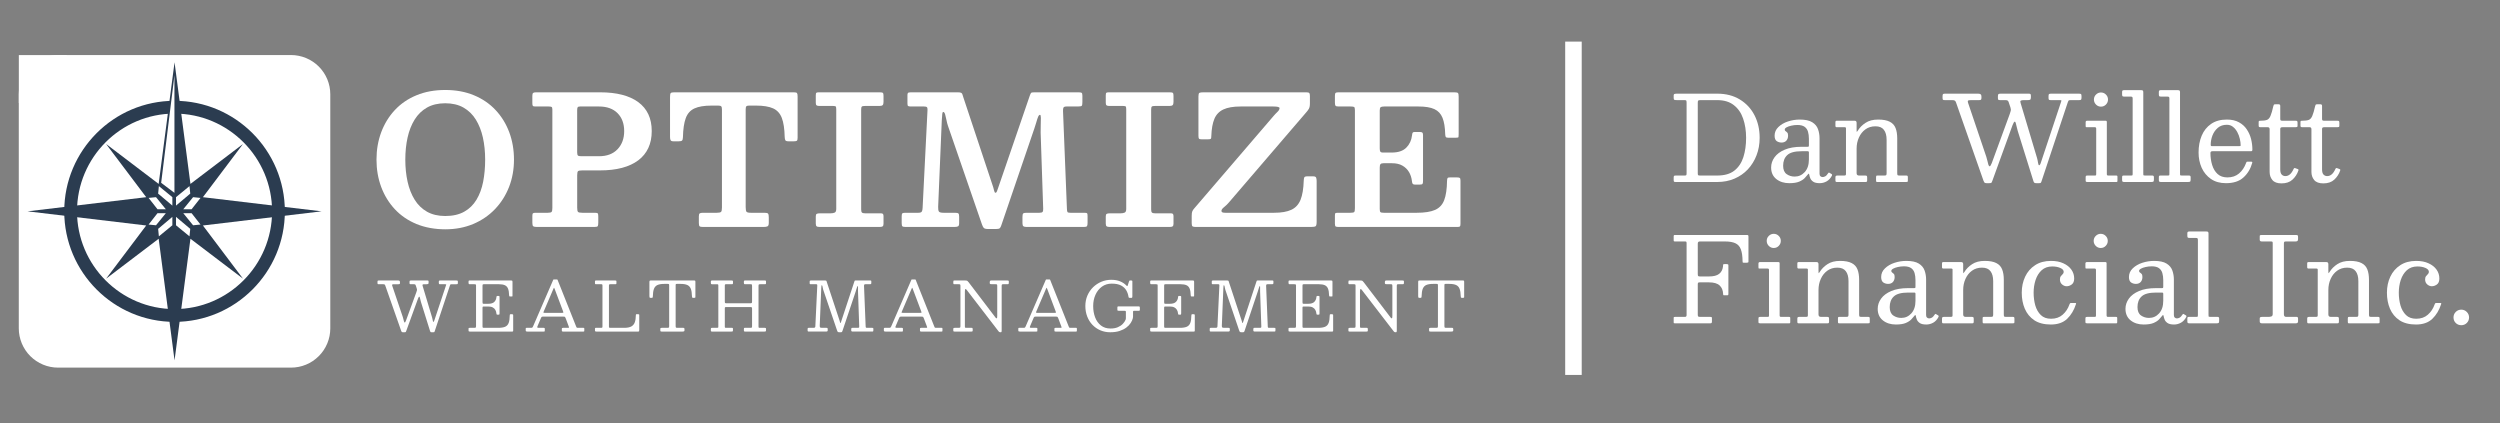 <svg xmlns="http://www.w3.org/2000/svg" xmlns:xlink="http://www.w3.org/1999/xlink" width="750" zoomAndPan="magnify" viewBox="0 0 562.5 95.25" height="127" preserveAspectRatio="xMidYMid meet" version="1.0"><rect x="0" y="0" width="562.5" height="95.25" fill="#808080" stroke="none"/><defs><g/><clipPath id="6f47a5ba05"><path d="M 352.168 9.359 L 355.887 9.359 L 355.887 84.371 L 352.168 84.371 Z M 352.168 9.359 " clip-rule="nonzero"/></clipPath></defs><g clip-path="url(#6f47a5ba05)"><path fill="#ffffff" d="M 352.168 9.359 L 355.887 9.359 L 355.887 84.367 L 352.168 84.367 Z M 352.168 9.359 " fill-opacity="1" fill-rule="nonzero"/></g><path fill="#ffffff" d="M 13.07 12.383 L 65.473 12.383 C 66.055 12.383 66.629 12.441 67.199 12.555 C 67.77 12.668 68.32 12.836 68.859 13.059 C 69.395 13.277 69.906 13.551 70.387 13.875 C 70.871 14.195 71.316 14.562 71.727 14.973 C 72.137 15.387 72.504 15.832 72.828 16.316 C 73.148 16.797 73.422 17.309 73.645 17.844 C 73.867 18.379 74.035 18.934 74.148 19.504 C 74.262 20.074 74.316 20.648 74.316 21.227 L 74.316 73.871 C 74.316 74.453 74.262 75.027 74.148 75.598 C 74.035 76.168 73.867 76.719 73.645 77.258 C 73.422 77.793 73.148 78.301 72.828 78.785 C 72.504 79.27 72.137 79.715 71.727 80.125 C 71.316 80.535 70.871 80.902 70.387 81.227 C 69.906 81.547 69.395 81.82 68.859 82.043 C 68.32 82.266 67.77 82.434 67.199 82.547 C 66.629 82.66 66.055 82.715 65.473 82.715 L 13.07 82.715 C 12.492 82.715 11.918 82.66 11.348 82.547 C 10.777 82.434 10.223 82.266 9.688 82.043 C 9.152 81.82 8.641 81.547 8.16 81.227 C 7.676 80.902 7.23 80.535 6.816 80.125 C 6.406 79.715 6.039 79.27 5.719 78.785 C 5.395 78.301 5.125 77.793 4.902 77.258 C 4.68 76.719 4.512 76.168 4.398 75.598 C 4.285 75.027 4.227 74.453 4.227 73.871 L 4.227 21.227 C 4.227 20.648 4.285 20.074 4.398 19.504 C 4.512 18.934 4.68 18.379 4.902 17.844 C 5.125 17.309 5.395 16.797 5.719 16.316 C 6.039 15.832 6.406 15.387 6.816 14.973 C 7.23 14.562 7.676 14.195 8.16 13.875 C 8.641 13.551 9.152 13.277 9.688 13.059 C 10.223 12.836 10.777 12.668 11.348 12.555 C 11.918 12.441 12.492 12.383 13.07 12.383 Z M 13.07 12.383 " fill-opacity="1" fill-rule="nonzero"/><path fill="#ffffff" d="M 4.238 12.395 L 14.996 12.395 L 14.996 23.172 L 4.238 23.172 Z M 4.238 12.395 " fill-opacity="1" fill-rule="nonzero"/><path fill="#2b3c50" d="M 39.273 72.422 C 25.586 72.422 14.453 61.266 14.453 47.551 C 14.453 33.836 25.586 22.68 39.273 22.68 C 52.961 22.68 64.094 33.836 64.094 47.551 C 64.094 61.266 52.961 72.422 39.273 72.422 Z M 39.273 25.559 C 27.172 25.559 17.328 35.426 17.328 47.551 C 17.328 59.676 27.172 69.543 39.273 69.543 C 51.375 69.543 61.219 59.676 61.219 47.551 C 61.219 35.426 51.375 25.559 39.273 25.559 Z M 39.273 25.559 " fill-opacity="1" fill-rule="nonzero"/><path fill="#2b3c50" d="M 72.352 47.551 L 45.652 44.367 L 54.672 32.402 L 42.848 41.383 L 39.273 14.016 L 35.699 41.383 L 23.875 32.402 L 32.895 44.367 L 6.191 47.551 L 32.895 50.734 L 23.875 62.699 L 35.699 53.719 L 39.273 81.082 L 42.848 53.719 L 54.672 62.699 L 45.652 50.734 Z M 72.352 47.551 " fill-opacity="1" fill-rule="nonzero"/><path fill="#ffffff" d="M 33.434 44.531 L 35.434 47.078 L 37.309 47.078 L 35.102 44.363 Z M 33.434 44.531 " fill-opacity="1" fill-rule="nonzero"/><path fill="#ffffff" d="M 35.582 43.562 L 38.781 46.262 L 38.781 44.363 L 35.746 41.871 Z M 35.582 43.562 " fill-opacity="1" fill-rule="nonzero"/><path fill="#ffffff" d="M 42.637 41.871 L 39.602 44.363 L 39.602 46.262 L 42.805 43.562 Z M 42.637 41.871 " fill-opacity="1" fill-rule="nonzero"/><path fill="#ffffff" d="M 43.445 44.363 L 41.238 47.078 L 43.113 47.078 L 45.113 44.531 Z M 43.445 44.363 " fill-opacity="1" fill-rule="nonzero"/><path fill="#ffffff" d="M 35.434 47.973 L 33.434 50.523 L 35.102 50.688 L 37.309 47.973 Z M 35.434 47.973 " fill-opacity="1" fill-rule="nonzero"/><path fill="#ffffff" d="M 35.746 53.18 L 38.781 50.688 L 38.781 48.793 L 35.582 51.492 Z M 35.746 53.18 " fill-opacity="1" fill-rule="nonzero"/><path fill="#ffffff" d="M 39.602 50.688 L 42.637 53.18 L 42.805 51.492 L 39.602 48.793 Z M 39.602 50.688 " fill-opacity="1" fill-rule="nonzero"/><path fill="#ffffff" d="M 43.113 47.973 L 41.238 47.973 L 43.445 50.688 L 45.113 50.523 Z M 43.113 47.973 " fill-opacity="1" fill-rule="nonzero"/><path fill="#ffffff" d="M 39.25 43.391 L 36.262 41.137 L 39.25 16.938 Z M 39.25 43.391 " fill-opacity="1" fill-rule="nonzero"/><path fill="#ffffff" d="M 93.68 65.746 C 93.734 65.582 93.781 65.445 93.812 65.336 C 93.84 65.23 93.828 65.09 93.773 64.918 L 93.551 64.242 C 93.516 64.125 93.469 64.047 93.414 64.008 C 93.355 63.969 93.25 63.949 93.098 63.949 L 92.426 63.949 C 92.293 63.949 92.211 63.93 92.184 63.887 C 92.152 63.844 92.141 63.75 92.141 63.613 L 92.141 63.477 C 92.141 63.312 92.16 63.211 92.199 63.168 C 92.242 63.129 92.34 63.109 92.5 63.109 L 96.148 63.109 C 96.266 63.109 96.344 63.125 96.379 63.16 C 96.414 63.199 96.434 63.277 96.434 63.398 L 96.434 63.598 C 96.434 63.773 96.395 63.875 96.316 63.906 C 96.242 63.938 96.125 63.953 95.965 63.953 L 95.52 63.953 C 95.316 63.953 95.18 63.973 95.113 64.016 C 95.047 64.059 95.039 64.164 95.09 64.328 L 97.238 71.492 C 97.273 71.617 97.305 71.75 97.328 71.895 C 97.355 72.043 97.379 72.168 97.41 72.27 C 97.438 72.375 97.465 72.43 97.496 72.43 C 97.531 72.43 97.57 72.406 97.609 72.359 C 97.645 72.312 97.691 72.211 97.742 72.047 L 100.355 64.195 C 100.398 64.078 100.414 64.008 100.406 63.984 C 100.398 63.961 100.312 63.949 100.148 63.949 L 99.016 63.949 C 98.883 63.949 98.801 63.93 98.773 63.887 C 98.746 63.844 98.73 63.75 98.73 63.613 L 98.73 63.492 C 98.73 63.332 98.746 63.23 98.777 63.18 C 98.809 63.133 98.902 63.109 99.059 63.109 L 102.648 63.109 C 102.801 63.109 102.902 63.125 102.949 63.156 C 103 63.184 103.023 63.277 103.023 63.43 L 103.023 63.613 C 103.023 63.762 103.004 63.855 102.961 63.895 C 102.922 63.934 102.828 63.953 102.68 63.953 L 101.621 63.953 C 101.457 63.953 101.363 63.973 101.336 64.008 C 101.305 64.047 101.273 64.125 101.23 64.242 L 97.805 74.547 C 97.77 74.641 97.734 74.703 97.707 74.727 C 97.68 74.75 97.598 74.758 97.465 74.758 L 97.145 74.758 C 97.008 74.758 96.918 74.738 96.875 74.703 C 96.836 74.664 96.797 74.59 96.762 74.484 L 94.723 67.969 C 94.672 67.805 94.625 67.629 94.586 67.438 C 94.551 67.25 94.512 67.086 94.473 66.953 C 94.434 66.816 94.387 66.75 94.332 66.75 C 94.254 66.75 94.16 66.898 94.047 67.203 L 91.41 74.453 C 91.367 74.57 91.332 74.648 91.301 74.695 C 91.273 74.738 91.172 74.758 90.996 74.758 L 90.676 74.758 C 90.531 74.758 90.438 74.73 90.391 74.68 C 90.344 74.625 90.305 74.551 90.27 74.453 L 86.688 64.258 C 86.641 64.129 86.59 64.047 86.527 64.008 C 86.465 63.969 86.352 63.949 86.184 63.949 L 85.246 63.949 C 85.113 63.949 85.027 63.934 84.992 63.902 C 84.953 63.867 84.934 63.789 84.934 63.66 L 84.934 63.461 C 84.934 63.305 84.953 63.211 84.988 63.168 C 85.023 63.129 85.113 63.109 85.262 63.109 L 89.57 63.109 C 89.715 63.109 89.82 63.133 89.891 63.184 C 89.957 63.238 89.992 63.34 89.992 63.492 L 89.992 63.684 C 89.992 63.805 89.965 63.883 89.91 63.91 C 89.852 63.938 89.766 63.953 89.648 63.953 L 88.621 63.953 C 88.402 63.953 88.273 63.98 88.242 64.039 C 88.207 64.098 88.215 64.203 88.27 64.352 L 90.629 71.324 C 90.684 71.484 90.734 71.66 90.773 71.855 C 90.816 72.047 90.859 72.215 90.906 72.355 C 90.953 72.496 91.004 72.566 91.066 72.566 C 91.105 72.566 91.148 72.535 91.191 72.469 C 91.234 72.402 91.285 72.293 91.344 72.137 Z M 93.68 65.746 " fill-opacity="1" fill-rule="nonzero"/><path fill="#ffffff" d="M 105.699 63.949 C 105.57 63.949 105.492 63.926 105.465 63.879 C 105.438 63.828 105.422 63.746 105.422 63.629 L 105.422 63.398 C 105.422 63.281 105.438 63.203 105.469 63.164 C 105.5 63.125 105.57 63.105 105.684 63.105 L 114.898 63.105 C 115.078 63.105 115.191 63.125 115.238 63.156 C 115.285 63.191 115.312 63.297 115.312 63.477 L 115.312 66.402 C 115.312 66.527 115.309 66.609 115.305 66.648 C 115.301 66.691 115.23 66.711 115.098 66.711 L 114.789 66.711 C 114.68 66.711 114.609 66.688 114.59 66.637 C 114.566 66.59 114.551 66.516 114.547 66.418 C 114.531 65.793 114.449 65.305 114.305 64.941 C 114.16 64.582 113.922 64.328 113.594 64.176 C 113.27 64.027 112.82 63.949 112.246 63.949 L 108.902 63.949 C 108.766 63.949 108.676 63.969 108.633 64.008 C 108.59 64.047 108.566 64.141 108.566 64.289 L 108.566 68.012 C 108.566 68.125 108.578 68.211 108.605 68.266 C 108.629 68.32 108.703 68.352 108.828 68.352 L 109.871 68.352 C 110.484 68.352 110.934 68.211 111.219 67.93 C 111.504 67.648 111.664 67.281 111.699 66.832 C 111.711 66.73 111.73 66.664 111.754 66.633 C 111.781 66.602 111.832 66.586 111.906 66.586 L 112.16 66.586 C 112.246 66.586 112.309 66.605 112.344 66.637 C 112.379 66.672 112.398 66.73 112.398 66.816 L 112.398 70.496 C 112.398 70.617 112.387 70.699 112.359 70.742 C 112.336 70.781 112.266 70.805 112.152 70.805 L 111.902 70.805 C 111.855 70.805 111.812 70.789 111.77 70.762 C 111.73 70.73 111.703 70.66 111.695 70.543 C 111.668 70.242 111.59 69.973 111.457 69.734 C 111.324 69.496 111.129 69.309 110.867 69.172 C 110.609 69.031 110.277 68.965 109.867 68.965 L 108.855 68.965 C 108.723 68.965 108.641 68.984 108.613 69.027 C 108.582 69.07 108.566 69.164 108.566 69.301 L 108.566 73.426 C 108.566 73.566 108.586 73.66 108.621 73.699 C 108.66 73.742 108.754 73.762 108.902 73.762 L 112.09 73.762 C 112.766 73.762 113.289 73.68 113.664 73.516 C 114.035 73.352 114.297 73.066 114.453 72.656 C 114.605 72.25 114.688 71.676 114.695 70.941 C 114.695 70.84 114.711 70.773 114.738 70.742 C 114.766 70.711 114.812 70.695 114.879 70.695 L 115.172 70.695 C 115.27 70.695 115.34 70.707 115.391 70.734 C 115.438 70.758 115.465 70.824 115.465 70.926 L 115.465 74.344 C 115.465 74.449 115.449 74.52 115.418 74.555 C 115.387 74.59 115.32 74.605 115.219 74.605 L 105.727 74.605 C 105.617 74.605 105.535 74.59 105.492 74.559 C 105.445 74.527 105.422 74.449 105.422 74.328 L 105.422 73.977 C 105.422 73.875 105.441 73.812 105.484 73.793 C 105.523 73.773 105.594 73.762 105.699 73.762 L 106.695 73.762 C 106.883 73.762 107 73.738 107.043 73.688 C 107.086 73.641 107.109 73.52 107.109 73.332 L 107.109 64.27 C 107.109 64.113 107.086 64.02 107.039 63.992 C 106.992 63.965 106.891 63.949 106.734 63.949 Z M 105.699 63.949 " fill-opacity="1" fill-rule="nonzero"/><path fill="#ffffff" d="M 118.285 73.961 C 118.285 73.883 118.301 73.832 118.332 73.805 C 118.363 73.773 118.418 73.762 118.5 73.762 L 119.469 73.762 C 119.629 73.762 119.738 73.738 119.789 73.688 C 119.84 73.641 119.891 73.562 119.934 73.453 L 124.48 62.953 C 124.496 62.918 124.512 62.895 124.535 62.887 C 124.555 62.879 124.59 62.875 124.641 62.875 L 125.254 62.875 C 125.316 62.875 125.359 62.883 125.391 62.891 C 125.418 62.902 125.438 62.93 125.453 62.969 L 129.617 73.426 C 129.668 73.547 129.707 73.633 129.738 73.684 C 129.77 73.738 129.871 73.762 130.043 73.762 L 131.254 73.762 C 131.359 73.762 131.418 73.777 131.441 73.805 C 131.461 73.832 131.469 73.898 131.469 74 L 131.469 74.336 C 131.469 74.453 131.457 74.527 131.438 74.559 C 131.414 74.59 131.344 74.605 131.227 74.605 L 126.703 74.605 C 126.605 74.605 126.531 74.594 126.484 74.566 C 126.434 74.543 126.41 74.473 126.41 74.359 L 126.41 74.008 C 126.41 73.902 126.434 73.832 126.477 73.805 C 126.52 73.777 126.59 73.762 126.688 73.762 L 127.852 73.762 C 127.973 73.762 128.035 73.734 128.027 73.68 C 128.023 73.621 128.008 73.559 127.98 73.488 L 127.293 71.648 C 127.227 71.473 127.168 71.359 127.125 71.309 C 127.078 71.258 126.93 71.234 126.688 71.234 L 122.238 71.234 C 122.066 71.234 121.949 71.254 121.891 71.297 C 121.832 71.34 121.777 71.422 121.727 71.539 L 120.938 73.395 C 120.887 73.516 120.871 73.609 120.891 73.672 C 120.91 73.73 121.008 73.762 121.176 73.762 L 122.332 73.762 C 122.426 73.762 122.488 73.777 122.523 73.805 C 122.559 73.832 122.578 73.895 122.578 73.992 L 122.578 74.359 C 122.578 74.484 122.566 74.555 122.547 74.574 C 122.527 74.598 122.457 74.605 122.332 74.605 L 118.668 74.605 C 118.523 74.605 118.426 74.59 118.371 74.559 C 118.312 74.531 118.285 74.438 118.285 74.285 Z M 122.301 70.176 C 122.266 70.266 122.258 70.324 122.281 70.352 C 122.301 70.375 122.379 70.391 122.516 70.391 L 126.395 70.391 C 126.629 70.391 126.754 70.371 126.762 70.336 C 126.773 70.301 126.746 70.199 126.688 70.035 L 124.785 64.977 C 124.73 64.824 124.688 64.742 124.664 64.738 C 124.637 64.734 124.598 64.797 124.539 64.93 L 122.301 70.172 Z M 122.301 70.176 " fill-opacity="1" fill-rule="nonzero"/><path fill="#ffffff" d="M 134.105 63.949 C 134.008 63.949 133.945 63.934 133.914 63.898 C 133.883 63.867 133.867 63.797 133.867 63.688 L 133.867 63.328 C 133.867 63.23 133.887 63.172 133.922 63.145 C 133.957 63.121 134.023 63.105 134.121 63.105 L 138.383 63.105 C 138.504 63.105 138.59 63.121 138.633 63.145 C 138.676 63.172 138.699 63.246 138.699 63.367 L 138.699 63.688 C 138.699 63.801 138.68 63.875 138.641 63.902 C 138.602 63.934 138.531 63.949 138.43 63.949 L 137.324 63.949 C 137.211 63.949 137.133 63.969 137.082 64.004 C 137.035 64.039 137.012 64.121 137.012 64.25 L 137.012 73.516 C 137.012 73.629 137.035 73.699 137.086 73.723 C 137.137 73.75 137.219 73.762 137.332 73.762 L 140.461 73.762 C 141.145 73.762 141.672 73.656 142.047 73.453 C 142.418 73.246 142.68 72.93 142.832 72.508 C 142.984 72.086 143.062 71.555 143.066 70.91 C 143.066 70.84 143.074 70.785 143.094 70.75 C 143.109 70.715 143.156 70.695 143.227 70.695 L 143.551 70.695 C 143.652 70.695 143.723 70.707 143.766 70.727 C 143.812 70.746 143.832 70.809 143.832 70.91 L 143.832 74.254 C 143.832 74.395 143.816 74.492 143.789 74.535 C 143.762 74.582 143.676 74.605 143.531 74.605 L 134.195 74.605 C 134.078 74.605 133.996 74.59 133.945 74.562 C 133.891 74.535 133.867 74.457 133.867 74.328 L 133.867 74.008 C 133.867 73.914 133.879 73.852 133.898 73.816 C 133.918 73.781 133.973 73.762 134.059 73.762 L 135.195 73.762 C 135.344 73.762 135.438 73.746 135.484 73.715 C 135.531 73.684 135.555 73.598 135.555 73.457 L 135.555 64.242 C 135.555 64.113 135.531 64.031 135.492 64 C 135.449 63.965 135.363 63.949 135.23 63.949 Z M 134.105 63.949 " fill-opacity="1" fill-rule="nonzero"/><path fill="#ffffff" d="M 148.57 74.031 C 148.57 73.906 148.598 73.832 148.648 73.805 C 148.699 73.777 148.781 73.762 148.895 73.762 L 150.148 73.762 C 150.336 73.762 150.449 73.738 150.496 73.691 C 150.543 73.648 150.562 73.531 150.562 73.34 L 150.562 64.219 C 150.562 64.07 150.543 63.977 150.504 63.934 C 150.461 63.895 150.371 63.875 150.227 63.875 L 149.492 63.875 C 148.82 63.875 148.301 63.961 147.926 64.129 C 147.555 64.301 147.289 64.594 147.137 65.004 C 146.984 65.414 146.902 65.98 146.887 66.703 C 146.879 66.82 146.863 66.902 146.836 66.949 C 146.809 66.992 146.727 67.016 146.594 67.016 L 146.379 67.016 C 146.25 67.016 146.176 66.98 146.152 66.906 C 146.129 66.832 146.117 66.738 146.117 66.625 L 146.117 63.512 C 146.117 63.336 146.137 63.223 146.172 63.176 C 146.207 63.129 146.312 63.105 146.484 63.105 L 156.145 63.105 C 156.293 63.105 156.383 63.129 156.418 63.172 C 156.449 63.215 156.465 63.312 156.465 63.469 L 156.465 66.777 C 156.465 66.891 156.445 66.957 156.41 66.98 C 156.371 67.004 156.293 67.016 156.176 67.016 L 155.992 67.016 C 155.848 67.016 155.762 66.988 155.738 66.93 C 155.711 66.871 155.695 66.777 155.691 66.656 C 155.676 65.945 155.59 65.387 155.434 64.984 C 155.277 64.582 155.016 64.297 154.645 64.125 C 154.273 63.957 153.758 63.875 153.094 63.875 L 152.312 63.875 C 152.18 63.875 152.098 63.895 152.066 63.934 C 152.035 63.977 152.02 64.066 152.02 64.203 L 152.02 73.324 C 152.02 73.52 152.043 73.641 152.086 73.688 C 152.129 73.738 152.246 73.762 152.434 73.762 L 153.691 73.762 C 153.844 73.762 153.938 73.785 153.969 73.832 C 153.996 73.875 154.012 73.98 154.012 74.137 L 154.012 74.281 C 154.012 74.434 153.973 74.527 153.895 74.559 C 153.816 74.59 153.707 74.605 153.57 74.605 L 148.922 74.605 C 148.773 74.605 148.68 74.59 148.637 74.555 C 148.594 74.523 148.57 74.434 148.57 74.289 Z M 148.57 74.031 " fill-opacity="1" fill-rule="nonzero"/><path fill="#ffffff" d="M 163.082 67.797 C 163.082 67.992 163.102 68.117 163.145 68.164 C 163.188 68.219 163.312 68.242 163.516 68.242 L 168.805 68.242 C 169.004 68.242 169.125 68.211 169.16 68.152 C 169.195 68.09 169.215 67.957 169.215 67.754 L 169.215 64.348 C 169.215 64.188 169.199 64.078 169.172 64.027 C 169.141 63.977 169.047 63.949 168.883 63.949 L 167.633 63.949 C 167.527 63.949 167.457 63.926 167.422 63.875 C 167.391 63.824 167.371 63.75 167.371 63.652 L 167.371 63.43 C 167.371 63.289 167.391 63.203 167.426 63.164 C 167.461 63.125 167.547 63.105 167.68 63.105 L 172.047 63.105 C 172.172 63.105 172.254 63.121 172.293 63.152 C 172.336 63.184 172.355 63.266 172.355 63.398 L 172.355 63.691 C 172.355 63.797 172.336 63.867 172.293 63.902 C 172.254 63.934 172.176 63.949 172.059 63.949 L 171.09 63.949 C 170.922 63.949 170.809 63.969 170.754 64 C 170.699 64.035 170.668 64.137 170.668 64.305 L 170.668 73.504 C 170.668 73.609 170.688 73.68 170.727 73.715 C 170.766 73.746 170.84 73.762 170.953 73.762 L 172.059 73.762 C 172.16 73.762 172.234 73.777 172.281 73.801 C 172.332 73.828 172.355 73.895 172.355 74.008 L 172.355 74.27 C 172.355 74.426 172.328 74.523 172.277 74.555 C 172.223 74.59 172.121 74.605 171.973 74.605 L 167.68 74.605 C 167.543 74.605 167.457 74.586 167.422 74.543 C 167.391 74.504 167.375 74.41 167.375 74.27 L 167.375 74.039 C 167.375 73.93 167.383 73.859 167.406 73.82 C 167.43 73.781 167.492 73.762 167.598 73.762 L 168.891 73.762 C 169.039 73.762 169.129 73.734 169.164 73.68 C 169.195 73.621 169.215 73.523 169.215 73.379 L 169.215 69.453 C 169.215 69.289 169.188 69.188 169.141 69.148 C 169.09 69.105 168.992 69.086 168.836 69.086 L 163.441 69.086 C 163.289 69.086 163.188 69.102 163.145 69.137 C 163.102 69.172 163.082 69.262 163.082 69.41 L 163.082 73.457 C 163.082 73.574 163.098 73.656 163.129 73.699 C 163.164 73.742 163.242 73.762 163.371 73.762 L 164.668 73.762 C 164.77 73.762 164.836 73.777 164.871 73.809 C 164.902 73.84 164.918 73.91 164.918 74.023 L 164.918 74.223 C 164.918 74.398 164.898 74.504 164.855 74.547 C 164.812 74.586 164.707 74.605 164.535 74.605 L 160.246 74.605 C 160.117 74.605 160.035 74.59 159.996 74.551 C 159.957 74.516 159.938 74.434 159.938 74.301 L 159.938 74.086 C 159.938 73.945 159.957 73.859 159.996 73.82 C 160.035 73.781 160.121 73.762 160.254 73.762 L 161.309 73.762 C 161.434 73.762 161.516 73.75 161.559 73.727 C 161.602 73.699 161.625 73.625 161.625 73.504 L 161.625 64.25 C 161.625 64.129 161.605 64.047 161.562 64.008 C 161.523 63.973 161.441 63.953 161.324 63.953 L 160.207 63.953 C 160.078 63.953 160 63.926 159.977 63.875 C 159.949 63.824 159.938 63.73 159.938 63.598 L 159.938 63.398 C 159.938 63.277 159.961 63.199 160.008 63.16 C 160.055 63.125 160.133 63.109 160.246 63.109 L 164.613 63.109 C 164.715 63.109 164.793 63.121 164.844 63.145 C 164.895 63.172 164.922 63.242 164.922 63.352 L 164.922 63.66 C 164.922 63.781 164.902 63.863 164.867 63.898 C 164.832 63.934 164.754 63.949 164.637 63.949 L 163.379 63.949 C 163.254 63.949 163.172 63.973 163.133 64.012 C 163.098 64.055 163.082 64.145 163.082 64.281 L 163.082 67.801 Z M 163.082 67.797 " fill-opacity="1" fill-rule="nonzero"/><path fill="#ffffff" d="M 182.434 63.949 C 182.332 63.949 182.266 63.938 182.23 63.906 C 182.191 63.879 182.176 63.816 182.176 63.719 L 182.176 63.367 C 182.176 63.246 182.199 63.172 182.25 63.145 C 182.301 63.121 182.383 63.105 182.496 63.105 L 185.656 63.105 C 185.77 63.105 185.844 63.121 185.891 63.145 C 185.934 63.172 185.961 63.207 185.973 63.258 C 185.984 63.312 186.004 63.379 186.031 63.457 L 188.914 72.168 C 188.965 72.316 188.996 72.438 189.016 72.535 C 189.035 72.633 189.062 72.68 189.105 72.68 C 189.141 72.68 189.168 72.652 189.184 72.594 C 189.203 72.539 189.23 72.445 189.273 72.32 L 192.223 63.367 C 192.258 63.266 192.289 63.195 192.309 63.16 C 192.328 63.125 192.41 63.105 192.555 63.105 L 195.773 63.105 C 195.887 63.105 195.961 63.121 195.996 63.156 C 196.031 63.188 196.047 63.266 196.047 63.383 L 196.047 63.566 C 196.047 63.73 196.031 63.836 195.996 63.879 C 195.961 63.926 195.859 63.949 195.695 63.949 L 194.723 63.949 C 194.578 63.949 194.488 63.984 194.453 64.055 C 194.418 64.129 194.402 64.23 194.406 64.363 L 194.773 73.438 C 194.781 73.566 194.801 73.652 194.836 73.695 C 194.871 73.738 194.957 73.762 195.098 73.762 L 196.215 73.762 C 196.363 73.762 196.449 73.773 196.473 73.793 C 196.496 73.816 196.508 73.902 196.508 74.051 L 196.508 74.281 C 196.508 74.41 196.492 74.496 196.465 74.539 C 196.438 74.582 196.359 74.602 196.23 74.602 L 191.891 74.602 C 191.773 74.602 191.684 74.586 191.621 74.551 C 191.555 74.52 191.523 74.438 191.523 74.312 L 191.523 74.125 C 191.523 73.977 191.539 73.879 191.566 73.832 C 191.594 73.781 191.684 73.758 191.828 73.758 L 193.027 73.758 C 193.16 73.758 193.242 73.734 193.277 73.691 C 193.312 73.645 193.328 73.559 193.324 73.438 L 193.055 65.641 C 193.051 65.508 193.051 65.34 193.051 65.141 C 193.055 64.938 193.055 64.758 193.051 64.598 C 193.051 64.441 193.035 64.359 193.012 64.359 C 192.953 64.359 192.898 64.434 192.844 64.582 C 192.785 64.73 192.73 64.902 192.676 65.102 C 192.625 65.297 192.57 65.469 192.52 65.617 L 189.547 74.48 C 189.516 74.57 189.48 74.641 189.438 74.688 C 189.398 74.73 189.312 74.754 189.18 74.754 L 188.824 74.754 C 188.641 74.754 188.523 74.719 188.473 74.645 C 188.422 74.57 188.375 74.469 188.336 74.34 L 185.223 65.188 C 185.188 65.082 185.156 64.949 185.129 64.789 C 185.105 64.633 185.074 64.492 185.039 64.363 C 185.004 64.238 184.949 64.176 184.887 64.176 C 184.859 64.176 184.84 64.223 184.824 64.312 C 184.809 64.402 184.797 64.566 184.785 64.805 L 184.441 73.262 C 184.438 73.469 184.465 73.605 184.527 73.668 C 184.586 73.727 184.727 73.758 184.945 73.758 L 185.883 73.758 C 186.031 73.758 186.125 73.777 186.168 73.812 C 186.215 73.848 186.234 73.941 186.234 74.098 L 186.234 74.297 C 186.234 74.43 186.203 74.512 186.137 74.547 C 186.074 74.582 185.973 74.602 185.836 74.602 L 182.051 74.602 C 181.906 74.602 181.812 74.586 181.773 74.551 C 181.73 74.52 181.711 74.434 181.711 74.297 L 181.711 74.082 C 181.711 73.938 181.73 73.848 181.77 73.812 C 181.809 73.777 181.895 73.758 182.035 73.758 L 183.09 73.758 C 183.219 73.758 183.309 73.73 183.363 73.672 C 183.418 73.617 183.445 73.535 183.453 73.422 L 183.887 64.254 C 183.895 64.152 183.879 64.074 183.844 64.023 C 183.805 63.973 183.73 63.945 183.613 63.945 L 182.434 63.945 Z M 182.434 63.949 " fill-opacity="1" fill-rule="nonzero"/><path fill="#ffffff" d="M 198.871 73.961 C 198.871 73.883 198.887 73.832 198.914 73.805 C 198.945 73.773 199.004 73.762 199.086 73.762 L 200.051 73.762 C 200.215 73.762 200.32 73.738 200.371 73.688 C 200.422 73.641 200.473 73.562 200.52 73.453 L 205.062 62.953 C 205.078 62.918 205.098 62.895 205.117 62.887 C 205.137 62.879 205.172 62.875 205.223 62.875 L 205.836 62.875 C 205.898 62.875 205.945 62.883 205.973 62.891 C 206 62.902 206.023 62.93 206.035 62.969 L 210.199 73.426 C 210.25 73.547 210.289 73.633 210.32 73.684 C 210.352 73.738 210.453 73.762 210.629 73.762 L 211.84 73.762 C 211.941 73.762 212.004 73.777 212.023 73.805 C 212.043 73.832 212.055 73.898 212.055 74 L 212.055 74.336 C 212.055 74.453 212.043 74.527 212.02 74.559 C 211.996 74.59 211.926 74.605 211.809 74.605 L 207.285 74.605 C 207.188 74.605 207.117 74.594 207.066 74.566 C 207.02 74.543 206.992 74.473 206.992 74.359 L 206.992 74.008 C 206.992 73.902 207.016 73.832 207.059 73.805 C 207.102 73.777 207.172 73.762 207.27 73.762 L 208.434 73.762 C 208.559 73.762 208.617 73.734 208.613 73.68 C 208.605 73.621 208.59 73.559 208.566 73.488 L 207.875 71.648 C 207.809 71.473 207.754 71.359 207.707 71.309 C 207.66 71.258 207.516 71.234 207.27 71.234 L 202.824 71.234 C 202.648 71.234 202.531 71.254 202.477 71.297 C 202.414 71.34 202.359 71.422 202.309 71.539 L 201.52 73.395 C 201.469 73.516 201.453 73.609 201.473 73.672 C 201.496 73.73 201.59 73.762 201.758 73.762 L 202.914 73.762 C 203.008 73.762 203.07 73.777 203.105 73.805 C 203.145 73.832 203.16 73.895 203.16 73.992 L 203.16 74.359 C 203.16 74.484 203.152 74.555 203.129 74.574 C 203.109 74.598 203.039 74.605 202.914 74.605 L 199.254 74.605 C 199.109 74.605 199.008 74.59 198.953 74.559 C 198.898 74.531 198.867 74.438 198.867 74.285 L 198.867 73.961 Z M 202.887 70.176 C 202.852 70.266 202.844 70.324 202.863 70.352 C 202.883 70.375 202.961 70.391 203.102 70.391 L 206.977 70.391 C 207.215 70.391 207.336 70.371 207.348 70.336 C 207.355 70.301 207.332 70.199 207.27 70.035 L 205.367 64.977 C 205.312 64.824 205.273 64.742 205.246 64.738 C 205.223 64.734 205.18 64.797 205.125 64.93 L 202.887 70.172 Z M 202.887 70.176 " fill-opacity="1" fill-rule="nonzero"/><path fill="#ffffff" d="M 214.75 63.949 C 214.641 63.949 214.566 63.93 214.535 63.895 C 214.508 63.855 214.492 63.785 214.492 63.684 L 214.492 63.453 C 214.492 63.32 214.504 63.227 214.527 63.18 C 214.555 63.133 214.633 63.105 214.766 63.105 L 217.098 63.105 C 217.395 63.105 217.582 63.137 217.66 63.199 C 217.738 63.258 217.84 63.371 217.957 63.527 L 224.012 71.477 C 224.113 71.609 224.199 71.656 224.273 71.617 C 224.344 71.582 224.379 71.406 224.379 71.102 L 224.379 64.309 C 224.379 64.141 224.355 64.039 224.301 64.004 C 224.25 63.965 224.145 63.949 223.98 63.949 L 223.23 63.949 C 223.117 63.949 223 63.941 222.875 63.926 C 222.754 63.91 222.691 63.84 222.691 63.711 L 222.691 63.543 C 222.691 63.387 222.715 63.277 222.758 63.207 C 222.801 63.141 222.902 63.105 223.059 63.105 L 226.602 63.105 C 226.699 63.105 226.785 63.113 226.863 63.133 C 226.945 63.148 226.984 63.215 226.984 63.328 L 226.984 63.609 C 226.984 63.738 226.973 63.828 226.945 63.875 C 226.922 63.922 226.84 63.949 226.707 63.949 L 225.742 63.949 C 225.582 63.949 225.484 63.973 225.438 64.016 C 225.395 64.062 225.375 64.172 225.375 64.34 L 225.375 74.41 C 225.375 74.504 225.363 74.582 225.344 74.652 C 225.324 74.723 225.262 74.758 225.16 74.758 L 225.113 74.758 C 224.996 74.758 224.91 74.742 224.852 74.711 C 224.797 74.68 224.742 74.633 224.691 74.566 L 217.496 65.215 C 217.383 65.066 217.289 65.008 217.211 65.039 C 217.133 65.074 217.098 65.281 217.098 65.656 L 217.098 73.43 C 217.098 73.574 217.113 73.664 217.152 73.703 C 217.191 73.742 217.285 73.762 217.434 73.762 L 218.598 73.762 C 218.715 73.762 218.789 73.785 218.816 73.832 C 218.844 73.883 218.859 73.961 218.859 74.074 L 218.859 74.305 C 218.859 74.438 218.836 74.52 218.793 74.555 C 218.75 74.586 218.664 74.605 218.539 74.605 L 214.812 74.605 C 214.68 74.605 214.59 74.59 214.551 74.559 C 214.512 74.527 214.488 74.449 214.488 74.32 L 214.488 74.043 C 214.488 73.91 214.52 73.832 214.578 73.801 C 214.637 73.773 214.727 73.758 214.844 73.758 L 215.676 73.758 C 215.855 73.758 215.973 73.738 216.023 73.695 C 216.074 73.652 216.098 73.543 216.098 73.367 L 216.098 64.324 C 216.098 64.145 216.074 64.039 216.02 64 C 215.965 63.965 215.848 63.949 215.672 63.949 Z M 214.75 63.949 " fill-opacity="1" fill-rule="nonzero"/><path fill="#ffffff" d="M 229.117 73.961 C 229.117 73.883 229.133 73.832 229.164 73.805 C 229.191 73.773 229.25 73.762 229.332 73.762 L 230.297 73.762 C 230.461 73.762 230.566 73.738 230.621 73.688 C 230.672 73.641 230.719 73.562 230.766 73.453 L 235.309 62.953 C 235.324 62.918 235.344 62.895 235.363 62.887 C 235.383 62.879 235.422 62.875 235.473 62.875 L 236.086 62.875 C 236.145 62.875 236.191 62.883 236.219 62.891 C 236.246 62.902 236.27 62.93 236.285 62.969 L 240.445 73.426 C 240.496 73.547 240.539 73.633 240.566 73.684 C 240.598 73.738 240.699 73.762 240.875 73.762 L 242.086 73.762 C 242.188 73.762 242.25 73.777 242.27 73.805 C 242.289 73.832 242.301 73.898 242.301 74 L 242.301 74.336 C 242.301 74.453 242.289 74.527 242.266 74.559 C 242.242 74.59 242.172 74.605 242.055 74.605 L 237.531 74.605 C 237.438 74.605 237.363 74.594 237.312 74.566 C 237.266 74.543 237.242 74.473 237.242 74.359 L 237.242 74.008 C 237.242 73.902 237.262 73.832 237.305 73.805 C 237.348 73.777 237.418 73.762 237.516 73.762 L 238.684 73.762 C 238.805 73.762 238.863 73.734 238.859 73.68 C 238.852 73.621 238.836 73.559 238.812 73.488 L 238.121 71.648 C 238.055 71.473 238 71.359 237.953 71.309 C 237.906 71.258 237.762 71.234 237.516 71.234 L 233.07 71.234 C 232.895 71.234 232.781 71.254 232.723 71.297 C 232.664 71.34 232.609 71.422 232.559 71.539 L 231.77 73.395 C 231.715 73.516 231.703 73.609 231.723 73.672 C 231.742 73.73 231.836 73.762 232.004 73.762 L 233.164 73.762 C 233.254 73.762 233.32 73.777 233.355 73.805 C 233.391 73.832 233.406 73.895 233.406 73.992 L 233.406 74.359 C 233.406 74.484 233.398 74.555 233.379 74.574 C 233.355 74.598 233.285 74.605 233.164 74.605 L 229.5 74.605 C 229.355 74.605 229.258 74.59 229.199 74.559 C 229.145 74.531 229.117 74.438 229.117 74.285 Z M 233.133 70.176 C 233.098 70.266 233.09 70.324 233.109 70.352 C 233.129 70.375 233.207 70.391 233.348 70.391 L 237.227 70.391 C 237.461 70.391 237.582 70.371 237.594 70.336 C 237.605 70.301 237.578 70.199 237.516 70.035 L 235.617 64.977 C 235.559 64.824 235.52 64.742 235.492 64.738 C 235.469 64.734 235.426 64.797 235.371 64.93 L 233.133 70.172 Z M 233.133 70.176 " fill-opacity="1" fill-rule="nonzero"/><path fill="#ffffff" d="M 256.09 68.934 C 256.242 68.934 256.344 68.949 256.395 68.988 C 256.441 69.023 256.465 69.121 256.465 69.285 L 256.465 69.668 C 256.465 69.781 256.449 69.852 256.414 69.883 C 256.379 69.914 256.301 69.93 256.184 69.93 L 255.188 69.93 C 255.074 69.93 255.004 69.949 254.977 69.988 C 254.945 70.027 254.934 70.105 254.934 70.223 L 254.934 70.91 C 254.934 71.039 254.93 71.16 254.93 71.273 C 254.926 71.391 254.914 71.5 254.887 71.602 C 254.805 71.949 254.645 72.309 254.402 72.68 C 254.164 73.051 253.836 73.391 253.418 73.707 C 253.004 74.02 252.492 74.273 251.895 74.469 C 251.293 74.664 250.594 74.758 249.797 74.758 C 249 74.758 248.262 74.613 247.582 74.32 C 246.902 74.031 246.309 73.621 245.805 73.094 C 245.297 72.562 244.902 71.938 244.625 71.219 C 244.344 70.496 244.203 69.711 244.203 68.855 C 244.203 68.004 244.359 67.215 244.668 66.496 C 244.98 65.773 245.41 65.152 245.949 64.621 C 246.492 64.094 247.113 63.684 247.812 63.391 C 248.512 63.102 249.25 62.953 250.027 62.953 C 250.805 62.953 251.469 63.07 252.031 63.305 C 252.598 63.535 253.074 63.855 253.461 64.266 C 253.551 64.352 253.613 64.387 253.648 64.367 C 253.688 64.344 253.727 64.273 253.762 64.152 L 254.008 63.387 C 254.031 63.312 254.062 63.25 254.09 63.191 C 254.121 63.137 254.172 63.109 254.238 63.109 L 254.574 63.109 C 254.637 63.109 254.684 63.125 254.723 63.16 C 254.762 63.191 254.781 63.242 254.781 63.309 L 254.781 66.68 C 254.781 66.762 254.77 66.84 254.75 66.91 C 254.73 66.98 254.676 67.02 254.59 67.02 L 254.223 67.02 C 254.09 67.02 254.008 67 253.977 66.965 C 253.945 66.93 253.922 66.855 253.906 66.742 C 253.836 66.25 253.672 65.781 253.418 65.336 C 253.16 64.891 252.77 64.523 252.246 64.238 C 251.723 63.957 251.02 63.816 250.137 63.816 C 249.297 63.816 248.566 64.039 247.938 64.492 C 247.312 64.945 246.828 65.555 246.484 66.316 C 246.137 67.082 245.965 67.93 245.965 68.859 C 245.965 69.789 246.109 70.637 246.402 71.402 C 246.691 72.168 247.129 72.781 247.711 73.234 C 248.289 73.691 249.012 73.918 249.875 73.918 C 250.512 73.918 251.059 73.816 251.516 73.621 C 251.969 73.426 252.34 73.176 252.625 72.875 C 252.914 72.57 253.121 72.27 253.246 71.969 C 253.273 71.902 253.293 71.84 253.305 71.777 C 253.316 71.715 253.324 71.637 253.324 71.539 L 253.324 70.176 C 253.324 70.059 253.297 69.988 253.242 69.965 C 253.191 69.941 253.113 69.93 253.012 69.93 L 251.723 69.93 C 251.594 69.93 251.512 69.914 251.469 69.887 C 251.43 69.859 251.41 69.781 251.41 69.656 L 251.41 69.227 C 251.41 69.102 251.426 69.023 251.461 68.988 C 251.5 68.953 251.574 68.934 251.691 68.934 L 256.094 68.934 Z M 256.09 68.934 " fill-opacity="1" fill-rule="nonzero"/><path fill="#ffffff" d="M 259.066 63.949 C 258.938 63.949 258.859 63.926 258.832 63.879 C 258.805 63.828 258.789 63.746 258.789 63.629 L 258.789 63.398 C 258.789 63.281 258.805 63.203 258.836 63.164 C 258.867 63.125 258.938 63.105 259.051 63.105 L 268.262 63.105 C 268.441 63.105 268.555 63.125 268.605 63.156 C 268.652 63.191 268.676 63.297 268.676 63.477 L 268.676 66.402 C 268.676 66.527 268.676 66.609 268.668 66.648 C 268.664 66.691 268.598 66.711 268.465 66.711 L 268.156 66.711 C 268.043 66.711 267.977 66.688 267.953 66.637 C 267.93 66.59 267.918 66.516 267.91 66.418 C 267.895 65.793 267.816 65.305 267.668 64.941 C 267.523 64.582 267.289 64.328 266.961 64.176 C 266.633 64.027 266.184 63.949 265.613 63.949 L 262.27 63.949 C 262.133 63.949 262.039 63.969 261.996 64.008 C 261.953 64.047 261.934 64.141 261.934 64.289 L 261.934 68.012 C 261.934 68.125 261.945 68.211 261.969 68.266 C 261.996 68.32 262.07 68.352 262.191 68.352 L 263.234 68.352 C 263.848 68.352 264.297 68.211 264.582 67.93 C 264.871 67.648 265.031 67.281 265.066 66.832 C 265.078 66.73 265.094 66.664 265.121 66.633 C 265.145 66.602 265.195 66.586 265.273 66.586 L 265.527 66.586 C 265.613 66.586 265.676 66.605 265.711 66.637 C 265.746 66.672 265.766 66.73 265.766 66.816 L 265.766 70.496 C 265.766 70.617 265.75 70.699 265.727 70.742 C 265.699 70.781 265.633 70.805 265.52 70.805 L 265.266 70.805 C 265.219 70.805 265.176 70.789 265.137 70.762 C 265.094 70.73 265.07 70.66 265.059 70.543 C 265.035 70.242 264.953 69.973 264.82 69.734 C 264.688 69.496 264.492 69.309 264.234 69.172 C 263.977 69.031 263.645 68.965 263.234 68.965 L 262.223 68.965 C 262.09 68.965 262.008 68.984 261.977 69.027 C 261.945 69.07 261.93 69.164 261.93 69.301 L 261.93 73.426 C 261.93 73.566 261.949 73.66 261.988 73.699 C 262.027 73.742 262.121 73.762 262.27 73.762 L 265.457 73.762 C 266.133 73.762 266.656 73.68 267.027 73.516 C 267.402 73.352 267.664 73.066 267.816 72.656 C 267.969 72.25 268.051 71.676 268.062 70.941 C 268.062 70.84 268.078 70.773 268.105 70.742 C 268.133 70.711 268.18 70.695 268.246 70.695 L 268.535 70.695 C 268.633 70.695 268.707 70.707 268.754 70.734 C 268.805 70.758 268.828 70.824 268.828 70.926 L 268.828 74.344 C 268.828 74.449 268.812 74.52 268.781 74.555 C 268.75 74.59 268.684 74.605 268.582 74.605 L 259.094 74.605 C 258.98 74.605 258.902 74.59 258.855 74.559 C 258.809 74.527 258.789 74.449 258.789 74.328 L 258.789 73.977 C 258.789 73.875 258.809 73.812 258.848 73.793 C 258.891 73.773 258.961 73.762 259.062 73.762 L 260.059 73.762 C 260.25 73.762 260.363 73.738 260.41 73.688 C 260.453 73.641 260.473 73.52 260.473 73.332 L 260.473 64.27 C 260.473 64.113 260.449 64.02 260.406 63.992 C 260.359 63.965 260.258 63.949 260.098 63.949 L 259.062 63.949 Z M 259.066 63.949 " fill-opacity="1" fill-rule="nonzero"/><path fill="#ffffff" d="M 272.906 63.949 C 272.805 63.949 272.738 63.938 272.703 63.906 C 272.664 63.879 272.648 63.816 272.648 63.719 L 272.648 63.367 C 272.648 63.246 272.672 63.172 272.723 63.145 C 272.773 63.121 272.855 63.105 272.969 63.105 L 276.129 63.105 C 276.242 63.105 276.316 63.121 276.359 63.145 C 276.406 63.172 276.434 63.207 276.445 63.258 C 276.457 63.312 276.477 63.379 276.504 63.457 L 279.383 72.168 C 279.434 72.316 279.469 72.438 279.488 72.535 C 279.508 72.633 279.535 72.68 279.578 72.68 C 279.613 72.68 279.641 72.652 279.656 72.594 C 279.676 72.539 279.703 72.445 279.746 72.32 L 282.695 63.367 C 282.73 63.266 282.762 63.195 282.781 63.16 C 282.801 63.125 282.883 63.105 283.027 63.105 L 286.246 63.105 C 286.359 63.105 286.43 63.121 286.469 63.156 C 286.504 63.188 286.52 63.266 286.52 63.383 L 286.52 63.566 C 286.52 63.73 286.504 63.836 286.469 63.879 C 286.43 63.926 286.332 63.949 286.168 63.949 L 285.195 63.949 C 285.051 63.949 284.961 63.984 284.926 64.055 C 284.891 64.129 284.875 64.23 284.879 64.363 L 285.246 73.438 C 285.254 73.566 285.273 73.652 285.309 73.695 C 285.344 73.738 285.43 73.762 285.57 73.762 L 286.688 73.762 C 286.836 73.762 286.922 73.773 286.945 73.793 C 286.969 73.816 286.98 73.902 286.98 74.051 L 286.98 74.281 C 286.98 74.41 286.965 74.496 286.938 74.539 C 286.91 74.582 286.832 74.602 286.703 74.602 L 282.363 74.602 C 282.246 74.602 282.156 74.586 282.094 74.551 C 282.027 74.52 281.996 74.438 281.996 74.312 L 281.996 74.125 C 281.996 73.977 282.012 73.879 282.039 73.832 C 282.066 73.781 282.156 73.758 282.301 73.758 L 283.5 73.758 C 283.633 73.758 283.715 73.734 283.75 73.691 C 283.785 73.645 283.801 73.559 283.797 73.438 L 283.527 65.641 C 283.523 65.508 283.523 65.34 283.523 65.141 C 283.527 64.938 283.527 64.758 283.523 64.598 C 283.523 64.441 283.508 64.359 283.484 64.359 C 283.426 64.359 283.371 64.434 283.316 64.582 C 283.258 64.73 283.203 64.902 283.148 65.102 C 283.098 65.297 283.043 65.469 282.992 65.617 L 280.02 74.48 C 279.988 74.57 279.953 74.641 279.91 74.688 C 279.871 74.73 279.781 74.754 279.648 74.754 L 279.297 74.754 C 279.113 74.754 278.996 74.719 278.945 74.645 C 278.895 74.57 278.848 74.469 278.805 74.34 L 275.695 65.188 C 275.66 65.082 275.629 64.949 275.602 64.789 C 275.578 64.633 275.547 64.492 275.512 64.363 C 275.477 64.238 275.422 64.176 275.359 64.176 C 275.332 64.176 275.312 64.223 275.297 64.312 C 275.281 64.402 275.27 64.566 275.258 64.805 L 274.914 73.262 C 274.91 73.469 274.938 73.605 275 73.668 C 275.059 73.727 275.199 73.758 275.418 73.758 L 276.355 73.758 C 276.504 73.758 276.598 73.777 276.641 73.812 C 276.688 73.848 276.707 73.941 276.707 74.098 L 276.707 74.297 C 276.707 74.43 276.676 74.512 276.609 74.547 C 276.547 74.582 276.445 74.602 276.309 74.602 L 272.52 74.602 C 272.379 74.602 272.285 74.586 272.246 74.551 C 272.203 74.52 272.184 74.434 272.184 74.297 L 272.184 74.082 C 272.184 73.938 272.203 73.848 272.242 73.812 C 272.281 73.777 272.367 73.758 272.504 73.758 L 273.562 73.758 C 273.691 73.758 273.781 73.73 273.836 73.672 C 273.891 73.617 273.918 73.535 273.926 73.422 L 274.359 64.254 C 274.367 64.152 274.352 64.074 274.316 64.023 C 274.277 63.973 274.203 63.945 274.086 63.945 L 272.906 63.945 Z M 272.906 63.949 " fill-opacity="1" fill-rule="nonzero"/><path fill="#ffffff" d="M 290.191 63.949 C 290.066 63.949 289.988 63.926 289.961 63.879 C 289.93 63.828 289.918 63.746 289.918 63.629 L 289.918 63.398 C 289.918 63.281 289.934 63.203 289.965 63.164 C 289.992 63.125 290.066 63.105 290.18 63.105 L 299.391 63.105 C 299.57 63.105 299.684 63.125 299.73 63.156 C 299.781 63.191 299.805 63.297 299.805 63.477 L 299.805 66.402 C 299.805 66.527 299.801 66.609 299.797 66.648 C 299.793 66.691 299.723 66.711 299.59 66.711 L 299.285 66.711 C 299.172 66.711 299.105 66.688 299.082 66.637 C 299.059 66.59 299.043 66.516 299.039 66.418 C 299.023 65.793 298.945 65.305 298.797 64.941 C 298.652 64.582 298.414 64.328 298.09 64.176 C 297.762 64.027 297.312 63.949 296.738 63.949 L 293.398 63.949 C 293.262 63.949 293.168 63.969 293.125 64.008 C 293.082 64.047 293.062 64.141 293.062 64.289 L 293.062 68.012 C 293.062 68.125 293.074 68.211 293.098 68.266 C 293.125 68.32 293.199 68.352 293.32 68.352 L 294.363 68.352 C 294.977 68.352 295.426 68.211 295.711 67.93 C 296 67.648 296.16 67.281 296.195 66.832 C 296.203 66.73 296.223 66.664 296.25 66.633 C 296.273 66.602 296.324 66.586 296.402 66.586 L 296.652 66.586 C 296.742 66.586 296.801 66.605 296.84 66.637 C 296.875 66.672 296.891 66.73 296.891 66.816 L 296.891 70.496 C 296.891 70.617 296.879 70.699 296.855 70.742 C 296.828 70.781 296.758 70.805 296.648 70.805 L 296.395 70.805 C 296.348 70.805 296.305 70.789 296.266 70.762 C 296.223 70.73 296.199 70.66 296.188 70.543 C 296.16 70.242 296.082 69.973 295.949 69.734 C 295.816 69.496 295.621 69.309 295.363 69.172 C 295.105 69.031 294.77 68.965 294.363 68.965 L 293.352 68.965 C 293.219 68.965 293.137 68.984 293.105 69.027 C 293.074 69.07 293.059 69.164 293.059 69.301 L 293.059 73.426 C 293.059 73.566 293.078 73.66 293.117 73.699 C 293.156 73.742 293.246 73.762 293.395 73.762 L 296.586 73.762 C 297.258 73.762 297.781 73.68 298.156 73.516 C 298.527 73.352 298.793 73.066 298.945 72.656 C 299.098 72.25 299.18 71.676 299.191 70.941 C 299.191 70.84 299.203 70.773 299.23 70.742 C 299.262 70.711 299.309 70.695 299.375 70.695 L 299.664 70.695 C 299.762 70.695 299.836 70.707 299.883 70.734 C 299.934 70.758 299.957 70.824 299.957 70.926 L 299.957 74.344 C 299.957 74.449 299.941 74.52 299.91 74.555 C 299.879 74.59 299.812 74.605 299.711 74.605 L 290.223 74.605 C 290.109 74.605 290.031 74.59 289.984 74.559 C 289.938 74.527 289.914 74.449 289.914 74.328 L 289.914 73.977 C 289.914 73.875 289.938 73.812 289.977 73.793 C 290.02 73.773 290.09 73.762 290.191 73.762 L 291.188 73.762 C 291.375 73.762 291.492 73.738 291.535 73.688 C 291.578 73.641 291.602 73.52 291.602 73.332 L 291.602 64.27 C 291.602 64.113 291.578 64.02 291.531 63.992 C 291.488 63.965 291.383 63.949 291.227 63.949 Z M 290.191 63.949 " fill-opacity="1" fill-rule="nonzero"/><path fill="#ffffff" d="M 303.652 63.949 C 303.539 63.949 303.469 63.93 303.438 63.895 C 303.406 63.855 303.391 63.785 303.391 63.684 L 303.391 63.453 C 303.391 63.32 303.406 63.227 303.43 63.18 C 303.457 63.133 303.535 63.105 303.668 63.105 L 306 63.105 C 306.293 63.105 306.484 63.137 306.562 63.199 C 306.641 63.258 306.738 63.371 306.855 63.527 L 312.914 71.477 C 313.016 71.609 313.102 71.656 313.172 71.617 C 313.246 71.582 313.281 71.406 313.281 71.102 L 313.281 64.309 C 313.281 64.141 313.254 64.039 313.203 64.004 C 313.152 63.965 313.047 63.949 312.883 63.949 L 312.129 63.949 C 312.016 63.949 311.902 63.941 311.777 63.926 C 311.656 63.91 311.594 63.84 311.594 63.711 L 311.594 63.543 C 311.594 63.387 311.613 63.277 311.656 63.207 C 311.703 63.141 311.801 63.105 311.961 63.105 L 315.504 63.105 C 315.598 63.105 315.688 63.113 315.766 63.133 C 315.844 63.148 315.887 63.215 315.887 63.328 L 315.887 63.609 C 315.887 63.738 315.871 63.828 315.848 63.875 C 315.82 63.922 315.742 63.949 315.609 63.949 L 314.645 63.949 C 314.484 63.949 314.383 63.973 314.34 64.016 C 314.297 64.062 314.277 64.172 314.277 64.34 L 314.277 74.41 C 314.277 74.504 314.266 74.582 314.246 74.652 C 314.227 74.723 314.164 74.758 314.062 74.758 L 314.016 74.758 C 313.898 74.758 313.809 74.742 313.754 74.711 C 313.699 74.68 313.645 74.633 313.594 74.566 L 306.395 65.215 C 306.281 65.066 306.188 65.008 306.113 65.039 C 306.035 65.074 305.996 65.281 305.996 65.656 L 305.996 73.43 C 305.996 73.574 306.016 73.664 306.055 73.703 C 306.094 73.742 306.188 73.762 306.336 73.762 L 307.5 73.762 C 307.617 73.762 307.691 73.785 307.719 73.832 C 307.746 73.883 307.762 73.961 307.762 74.074 L 307.762 74.305 C 307.762 74.438 307.738 74.52 307.695 74.555 C 307.652 74.586 307.566 74.605 307.438 74.605 L 303.711 74.605 C 303.582 74.605 303.492 74.59 303.453 74.559 C 303.41 74.527 303.391 74.449 303.391 74.32 L 303.391 74.043 C 303.391 73.91 303.422 73.832 303.48 73.801 C 303.539 73.773 303.625 73.758 303.742 73.758 L 304.578 73.758 C 304.758 73.758 304.871 73.738 304.922 73.695 C 304.973 73.652 305 73.543 305 73.367 L 305 64.324 C 305 64.145 304.973 64.039 304.922 64 C 304.867 63.965 304.75 63.949 304.57 63.949 Z M 303.652 63.949 " fill-opacity="1" fill-rule="nonzero"/><path fill="#ffffff" d="M 321.543 74.031 C 321.543 73.906 321.57 73.832 321.621 73.805 C 321.672 73.777 321.754 73.762 321.867 73.762 L 323.125 73.762 C 323.309 73.762 323.422 73.738 323.469 73.691 C 323.516 73.648 323.535 73.531 323.535 73.34 L 323.535 64.219 C 323.535 64.07 323.516 63.977 323.477 63.934 C 323.434 63.895 323.344 63.875 323.199 63.875 L 322.465 63.875 C 321.793 63.875 321.273 63.961 320.898 64.129 C 320.527 64.301 320.266 64.594 320.109 65.004 C 319.957 65.414 319.875 65.98 319.859 66.703 C 319.852 66.82 319.836 66.902 319.809 66.949 C 319.781 66.992 319.699 67.016 319.566 67.016 L 319.352 67.016 C 319.223 67.016 319.148 66.98 319.125 66.906 C 319.102 66.832 319.09 66.738 319.09 66.625 L 319.09 63.512 C 319.09 63.336 319.109 63.223 319.145 63.176 C 319.18 63.129 319.285 63.105 319.461 63.105 L 329.117 63.105 C 329.266 63.105 329.355 63.129 329.391 63.172 C 329.422 63.215 329.438 63.312 329.438 63.469 L 329.438 66.777 C 329.438 66.891 329.418 66.957 329.383 66.98 C 329.344 67.004 329.266 67.016 329.148 67.016 L 328.965 67.016 C 328.82 67.016 328.738 66.988 328.711 66.93 C 328.688 66.871 328.672 66.777 328.664 66.656 C 328.648 65.945 328.562 65.387 328.406 64.984 C 328.254 64.582 327.988 64.297 327.617 64.125 C 327.246 63.957 326.73 63.875 326.066 63.875 L 325.285 63.875 C 325.152 63.875 325.07 63.895 325.039 63.934 C 325.008 63.977 324.992 64.066 324.992 64.203 L 324.992 73.324 C 324.992 73.52 325.016 73.641 325.059 73.688 C 325.102 73.738 325.219 73.762 325.406 73.762 L 326.664 73.762 C 326.816 73.762 326.91 73.785 326.941 73.832 C 326.969 73.875 326.984 73.98 326.984 74.137 L 326.984 74.281 C 326.984 74.434 326.945 74.527 326.867 74.559 C 326.789 74.59 326.68 74.605 326.543 74.605 L 321.895 74.605 C 321.746 74.605 321.652 74.59 321.609 74.555 C 321.566 74.523 321.543 74.434 321.543 74.289 Z M 321.543 74.031 " fill-opacity="1" fill-rule="nonzero"/><path fill="#ffffff" d="M 85.773 29.758 C 86.484 27.859 87.504 26.195 88.832 24.77 C 90.164 23.34 91.785 22.23 93.703 21.438 C 95.617 20.641 97.777 20.246 100.18 20.246 C 102.578 20.246 104.734 20.641 106.645 21.438 C 108.555 22.23 110.176 23.34 111.512 24.77 C 112.852 26.195 113.871 27.859 114.582 29.758 C 115.289 31.656 115.645 33.711 115.645 35.918 C 115.645 38.125 115.273 40.18 114.531 42.078 C 113.785 43.977 112.73 45.641 111.359 47.066 C 109.988 48.496 108.359 49.605 106.469 50.402 C 104.578 51.195 102.484 51.594 100.18 51.594 C 97.875 51.594 95.617 51.195 93.703 50.402 C 91.785 49.605 90.164 48.496 88.832 47.066 C 87.504 45.641 86.484 43.977 85.773 42.078 C 85.066 40.18 84.711 38.129 84.711 35.918 C 84.711 33.711 85.066 31.656 85.773 29.758 Z M 91.707 40.887 C 92.047 42.422 92.578 43.77 93.293 44.926 C 94.008 46.086 94.938 46.988 96.074 47.633 C 97.215 48.277 98.582 48.602 100.18 48.602 C 101.871 48.602 103.293 48.281 104.445 47.633 C 105.598 46.988 106.52 46.086 107.215 44.926 C 107.91 43.77 108.41 42.422 108.711 40.887 C 109.008 39.352 109.16 37.695 109.16 35.918 C 109.16 34.141 108.988 32.469 108.648 30.938 C 108.305 29.41 107.777 28.066 107.062 26.91 C 106.348 25.754 105.418 24.852 104.281 24.203 C 103.141 23.559 101.773 23.234 100.176 23.234 C 98.582 23.234 97.215 23.559 96.074 24.203 C 94.938 24.852 94.008 25.754 93.293 26.91 C 92.574 28.07 92.047 29.41 91.707 30.938 C 91.367 32.469 91.195 34.129 91.195 35.918 C 91.195 37.707 91.367 39.352 91.707 40.887 Z M 91.707 40.887 " fill-opacity="1" fill-rule="nonzero"/><path fill="#ffffff" d="M 120.453 23.961 C 120.141 23.961 119.949 23.91 119.883 23.809 C 119.812 23.707 119.777 23.504 119.777 23.191 L 119.777 21.598 C 119.777 21.234 119.836 21.004 119.953 20.91 C 120.066 20.816 120.297 20.77 120.637 20.77 L 135.02 20.77 C 136.875 20.77 138.523 20.953 139.961 21.324 C 141.402 21.695 142.617 22.246 143.613 22.98 C 144.609 23.715 145.363 24.621 145.875 25.707 C 146.387 26.789 146.641 28.055 146.641 29.496 C 146.641 30.938 146.387 32.188 145.875 33.293 C 145.363 34.395 144.609 35.32 143.613 36.07 C 142.617 36.816 141.402 37.383 139.961 37.766 C 138.523 38.148 136.875 38.34 135.02 38.34 L 131.051 38.34 C 130.531 38.34 130.207 38.395 130.07 38.504 C 129.934 38.609 129.867 38.926 129.867 39.453 L 129.867 46.703 C 129.867 47.215 129.926 47.539 130.051 47.672 C 130.172 47.809 130.5 47.875 131.031 47.875 L 133.895 47.875 C 134.25 47.875 134.457 47.934 134.52 48.047 C 134.582 48.16 134.613 48.395 134.613 48.742 L 134.613 50.055 C 134.613 50.473 134.574 50.746 134.5 50.875 C 134.426 51.004 134.168 51.066 133.734 51.066 L 120.844 51.066 C 120.422 51.066 120.137 51.02 119.996 50.926 C 119.852 50.832 119.781 50.566 119.781 50.137 L 119.781 48.582 C 119.781 48.27 119.824 48.074 119.914 47.996 C 120 47.914 120.203 47.875 120.516 47.875 L 123.258 47.875 C 123.719 47.875 124.008 47.805 124.117 47.664 C 124.227 47.52 124.281 47.234 124.281 46.805 L 124.281 24.629 C 124.281 24.316 124.223 24.129 124.105 24.062 C 123.988 23.996 123.777 23.961 123.461 23.961 Z M 134.777 35.152 C 136.562 35.152 137.953 34.625 138.949 33.574 C 139.945 32.523 140.441 31.164 140.441 29.496 C 140.441 27.824 139.945 26.469 138.949 25.465 C 137.953 24.465 136.562 23.961 134.777 23.961 L 130.52 23.961 C 130.219 23.961 130.035 24.023 129.969 24.152 C 129.898 24.281 129.863 24.484 129.863 24.77 L 129.863 34.262 C 129.863 34.668 129.926 34.914 130.051 35.008 C 130.172 35.105 130.438 35.152 130.848 35.152 Z M 134.777 35.152 " fill-opacity="1" fill-rule="nonzero"/><path fill="#ffffff" d="M 157.242 48.684 C 157.242 48.332 157.305 48.109 157.434 48.016 C 157.566 47.922 157.793 47.875 158.121 47.875 L 161.273 47.875 C 161.777 47.875 162.098 47.809 162.234 47.672 C 162.371 47.539 162.438 47.215 162.438 46.703 L 162.438 24.629 C 162.438 24.277 162.383 24.047 162.273 23.93 C 162.164 23.816 161.941 23.758 161.598 23.758 L 160.105 23.758 C 158.457 23.758 157.168 23.973 156.25 24.395 C 155.328 24.82 154.676 25.547 154.297 26.578 C 153.914 27.605 153.703 29.039 153.66 30.867 C 153.648 31.23 153.586 31.477 153.477 31.605 C 153.367 31.734 153.109 31.797 152.699 31.797 L 151.555 31.797 C 151.199 31.797 150.977 31.715 150.891 31.555 C 150.801 31.395 150.758 31.152 150.758 30.828 L 150.758 21.859 C 150.758 21.402 150.801 21.105 150.891 20.973 C 150.977 20.836 151.246 20.77 151.695 20.77 L 178.621 20.77 C 179.004 20.77 179.238 20.828 179.328 20.949 C 179.418 21.07 179.461 21.328 179.461 21.719 L 179.461 31.008 C 179.461 31.371 179.402 31.594 179.285 31.676 C 179.172 31.758 178.922 31.797 178.539 31.797 L 177.477 31.797 C 177.055 31.797 176.797 31.723 176.711 31.574 C 176.621 31.426 176.57 31.168 176.555 30.805 C 176.516 28.988 176.301 27.566 175.91 26.543 C 175.523 25.523 174.867 24.801 173.945 24.383 C 173.027 23.965 171.738 23.758 170.09 23.758 L 168.555 23.758 C 168.227 23.758 168.016 23.816 167.922 23.93 C 167.824 24.043 167.777 24.277 167.777 24.625 L 167.777 46.582 C 167.777 47.133 167.84 47.488 167.961 47.641 C 168.086 47.797 168.418 47.875 168.965 47.875 L 172.035 47.875 C 172.457 47.875 172.719 47.941 172.82 48.074 C 172.922 48.211 172.977 48.488 172.977 48.902 L 172.977 50.137 C 172.977 50.566 172.879 50.832 172.688 50.926 C 172.496 51.02 172.203 51.066 171.809 51.066 L 158.223 51.066 C 157.816 51.066 157.547 51.02 157.426 50.926 C 157.301 50.832 157.242 50.582 157.242 50.176 Z M 157.242 48.684 " fill-opacity="1" fill-rule="nonzero"/><path fill="#ffffff" d="M 193.762 47.109 C 193.762 47.473 193.82 47.711 193.945 47.824 C 194.066 47.938 194.301 47.996 194.641 47.996 L 198.199 47.996 C 198.434 47.996 198.59 48.047 198.672 48.148 C 198.754 48.25 198.793 48.422 198.793 48.664 L 198.793 50.32 C 198.793 50.613 198.734 50.812 198.609 50.914 C 198.488 51.016 198.254 51.066 197.914 51.066 L 184.43 51.066 C 184.09 51.066 183.859 51.016 183.734 50.914 C 183.613 50.812 183.551 50.602 183.551 50.277 L 183.551 48.684 C 183.551 48.398 183.617 48.215 183.746 48.125 C 183.875 48.039 184.137 47.996 184.535 47.996 L 186.906 47.996 C 187.277 47.996 187.574 47.941 187.809 47.832 C 188.039 47.727 188.156 47.449 188.156 47.004 L 188.156 24.648 C 188.156 24.324 188.129 24.109 188.074 24 C 188.02 23.895 187.812 23.84 187.461 23.84 L 184.348 23.84 C 184.051 23.84 183.84 23.793 183.723 23.699 C 183.609 23.605 183.551 23.414 183.551 23.133 L 183.551 21.477 C 183.551 21.141 183.594 20.938 183.684 20.871 C 183.773 20.805 183.965 20.77 184.266 20.77 L 197.953 20.77 C 198.324 20.77 198.555 20.816 198.652 20.91 C 198.746 21.004 198.793 21.234 198.793 21.598 L 198.793 22.91 C 198.793 23.301 198.723 23.555 198.578 23.668 C 198.438 23.785 198.199 23.84 197.875 23.84 L 194.621 23.84 C 194.25 23.84 194.016 23.887 193.914 23.98 C 193.812 24.074 193.762 24.305 193.762 24.668 Z M 193.762 47.109 " fill-opacity="1" fill-rule="nonzero"/><path fill="#ffffff" d="M 204.953 23.961 C 204.625 23.961 204.414 23.922 204.316 23.848 C 204.223 23.773 204.176 23.578 204.176 23.254 L 204.176 21.434 C 204.176 21.086 204.25 20.887 204.398 20.84 C 204.551 20.793 204.789 20.77 205.117 20.77 L 215.508 20.77 C 215.879 20.77 216.133 20.809 216.277 20.891 C 216.418 20.969 216.512 21.094 216.551 21.262 C 216.594 21.43 216.66 21.648 216.758 21.918 L 223.305 41.613 C 223.465 42.07 223.586 42.477 223.66 42.836 C 223.734 43.191 223.844 43.371 223.98 43.371 C 224.113 43.371 224.223 43.266 224.305 43.059 C 224.387 42.848 224.504 42.523 224.652 42.078 L 231.711 21.496 C 231.82 21.199 231.914 21.004 231.988 20.91 C 232.062 20.816 232.312 20.77 232.734 20.77 L 242.598 20.77 C 242.965 20.77 243.215 20.801 243.344 20.867 C 243.473 20.938 243.539 21.16 243.539 21.535 L 243.539 22.949 C 243.539 23.395 243.492 23.672 243.406 23.789 C 243.316 23.902 243.039 23.957 242.574 23.957 L 240.02 23.957 C 239.625 23.957 239.379 24.035 239.293 24.191 C 239.203 24.348 239.164 24.613 239.18 24.988 L 240.059 47.023 C 240.07 47.375 240.117 47.605 240.191 47.711 C 240.266 47.82 240.488 47.875 240.855 47.875 L 243.945 47.875 C 244.312 47.875 244.531 47.91 244.602 47.984 C 244.668 48.059 244.703 48.285 244.703 48.66 L 244.703 50.137 C 244.703 50.5 244.66 50.746 244.578 50.875 C 244.496 51 244.266 51.066 243.883 51.066 L 231.016 51.066 C 230.66 51.066 230.41 51.016 230.27 50.914 C 230.125 50.812 230.055 50.582 230.055 50.219 L 230.055 48.844 C 230.055 48.426 230.105 48.16 230.207 48.047 C 230.309 47.93 230.559 47.875 230.953 47.875 L 233.84 47.875 C 234.219 47.875 234.465 47.809 234.574 47.684 C 234.684 47.555 234.73 47.316 234.719 46.965 L 234.145 29.855 C 234.133 29.332 234.137 28.754 234.164 28.129 C 234.191 27.504 234.203 26.965 234.195 26.516 C 234.188 26.062 234.125 25.836 234 25.836 C 233.836 25.836 233.691 26 233.562 26.32 C 233.43 26.645 233.301 27.043 233.172 27.512 C 233.043 27.984 232.895 28.449 232.73 28.906 L 225.285 50.723 C 225.188 51.016 225.078 51.227 224.945 51.348 C 224.816 51.469 224.543 51.527 224.117 51.527 L 222.34 51.527 C 221.82 51.527 221.484 51.441 221.336 51.266 C 221.184 51.09 221.051 50.82 220.926 50.457 L 213.293 28.32 C 213.172 27.973 213.062 27.551 212.965 27.059 C 212.871 26.566 212.77 26.133 212.66 25.758 C 212.551 25.379 212.406 25.191 212.23 25.191 C 212.121 25.191 212.051 25.328 212.016 25.605 C 211.98 25.883 211.945 26.375 211.902 27.09 L 211.086 46.52 C 211.07 47.059 211.129 47.418 211.258 47.602 C 211.387 47.785 211.746 47.875 212.332 47.875 L 214.891 47.875 C 215.273 47.875 215.52 47.926 215.637 48.027 C 215.754 48.125 215.809 48.371 215.809 48.762 L 215.809 50.195 C 215.809 50.586 215.727 50.832 215.566 50.926 C 215.402 51.02 215.113 51.066 214.707 51.066 L 203.82 51.066 C 203.41 51.066 203.152 51.02 203.043 50.926 C 202.934 50.832 202.879 50.582 202.879 50.176 L 202.879 48.684 C 202.879 48.332 202.93 48.109 203.023 48.016 C 203.121 47.922 203.332 47.875 203.656 47.875 L 206.605 47.875 C 207.027 47.875 207.293 47.785 207.402 47.609 C 207.512 47.438 207.57 47.16 207.586 46.781 L 208.691 24.727 C 208.703 24.418 208.656 24.211 208.547 24.109 C 208.438 24.008 208.207 23.957 207.852 23.957 L 204.945 23.957 Z M 204.953 23.961 " fill-opacity="1" fill-rule="nonzero"/><path fill="#ffffff" d="M 259.008 47.109 C 259.008 47.473 259.066 47.711 259.191 47.824 C 259.312 47.938 259.547 47.996 259.887 47.996 L 263.445 47.996 C 263.68 47.996 263.836 48.047 263.918 48.148 C 264 48.25 264.039 48.422 264.039 48.664 L 264.039 50.32 C 264.039 50.613 263.98 50.812 263.855 50.914 C 263.734 51.016 263.5 51.066 263.16 51.066 L 249.676 51.066 C 249.336 51.066 249.105 51.016 248.98 50.914 C 248.859 50.812 248.797 50.602 248.797 50.277 L 248.797 48.684 C 248.797 48.398 248.863 48.215 248.992 48.125 C 249.121 48.039 249.383 47.996 249.781 47.996 L 252.152 47.996 C 252.523 47.996 252.82 47.941 253.055 47.832 C 253.285 47.727 253.402 47.449 253.402 47.004 L 253.402 24.648 C 253.402 24.324 253.375 24.109 253.32 24 C 253.266 23.895 253.059 23.84 252.707 23.84 L 249.594 23.84 C 249.297 23.84 249.086 23.793 248.969 23.699 C 248.855 23.605 248.797 23.414 248.797 23.133 L 248.797 21.477 C 248.797 21.141 248.84 20.938 248.93 20.871 C 249.02 20.805 249.211 20.77 249.512 20.77 L 263.199 20.77 C 263.57 20.77 263.801 20.816 263.898 20.91 C 263.992 21.004 264.039 21.234 264.039 21.598 L 264.039 22.91 C 264.039 23.301 263.969 23.555 263.824 23.668 C 263.684 23.785 263.445 23.84 263.121 23.84 L 259.867 23.84 C 259.496 23.84 259.262 23.887 259.16 23.98 C 259.059 24.074 259.008 24.305 259.008 24.668 Z M 259.008 47.109 " fill-opacity="1" fill-rule="nonzero"/><path fill="#ffffff" d="M 293.93 20.77 C 294.273 20.77 294.488 20.828 294.586 20.941 C 294.684 21.055 294.73 21.281 294.73 21.617 L 294.73 23.273 C 294.73 23.812 294.648 24.219 294.484 24.496 C 294.32 24.773 294.109 25.051 293.852 25.336 L 276.52 45.531 C 276.191 45.922 275.828 46.277 275.426 46.594 C 275.023 46.91 274.824 47.195 274.824 47.453 C 274.824 47.586 274.883 47.691 275.008 47.766 C 275.129 47.84 275.367 47.875 275.723 47.875 L 286.629 47.875 C 288.293 47.875 289.602 47.652 290.559 47.199 C 291.512 46.75 292.199 45.996 292.625 44.945 C 293.047 43.898 293.285 42.469 293.34 40.664 C 293.352 40.301 293.398 40.047 293.473 39.898 C 293.547 39.75 293.777 39.676 294.156 39.676 L 295.445 39.676 C 295.816 39.676 296.039 39.766 296.121 39.949 C 296.203 40.129 296.246 40.391 296.246 40.727 L 296.246 49.875 C 296.246 50.426 296.172 50.766 296.031 50.887 C 295.887 51.008 295.527 51.066 294.957 51.066 L 269.094 51.066 C 268.715 51.066 268.457 51.023 268.328 50.938 C 268.199 50.848 268.133 50.609 268.133 50.219 L 268.133 48.562 C 268.133 48.078 268.18 47.73 268.277 47.523 C 268.371 47.312 268.52 47.094 268.727 46.867 L 286.566 26.082 C 286.84 25.758 287.129 25.453 287.438 25.164 C 287.742 24.875 287.898 24.594 287.898 24.324 C 287.898 24.082 287.418 23.961 286.465 23.961 L 279.141 23.961 C 277.488 23.961 276.195 24.184 275.254 24.629 C 274.312 25.074 273.641 25.777 273.238 26.738 C 272.836 27.703 272.605 28.969 272.551 30.547 C 272.551 30.938 272.508 31.168 272.418 31.242 C 272.332 31.316 272.074 31.355 271.652 31.355 L 270.445 31.355 C 270.062 31.355 269.836 31.297 269.758 31.184 C 269.684 31.07 269.648 30.836 269.648 30.484 L 269.648 21.719 C 269.648 21.25 269.719 20.973 269.863 20.891 C 270.004 20.812 270.316 20.77 270.793 20.77 L 293.934 20.77 Z M 293.93 20.77 " fill-opacity="1" fill-rule="nonzero"/><path fill="#ffffff" d="M 301.152 23.961 C 300.785 23.961 300.559 23.898 300.477 23.77 C 300.395 23.641 300.355 23.41 300.355 23.07 L 300.355 21.578 C 300.355 21.227 300.406 21.004 300.508 20.91 C 300.609 20.816 300.832 20.77 301.172 20.77 L 327.18 20.77 C 327.629 20.77 327.91 20.82 328.027 20.922 C 328.141 21.02 328.199 21.293 328.199 21.738 L 328.199 30.203 C 328.199 30.539 328.188 30.754 328.16 30.848 C 328.133 30.941 327.934 30.988 327.566 30.988 L 325.828 30.988 C 325.527 30.988 325.348 30.922 325.285 30.789 C 325.223 30.652 325.188 30.457 325.172 30.203 C 325.133 28.641 324.926 27.402 324.559 26.496 C 324.191 25.586 323.578 24.938 322.727 24.547 C 321.875 24.156 320.684 23.961 319.156 23.961 L 311.445 23.961 C 311.062 23.961 310.801 24.012 310.656 24.113 C 310.512 24.211 310.441 24.465 310.441 24.867 L 310.441 33.352 C 310.441 33.703 310.48 33.953 310.562 34.102 C 310.645 34.25 310.852 34.324 311.18 34.324 L 313.141 34.324 C 314.602 34.324 315.695 33.953 316.426 33.211 C 317.156 32.473 317.582 31.547 317.707 30.445 C 317.73 30.16 317.781 29.965 317.848 29.859 C 317.918 29.75 318.066 29.695 318.297 29.695 L 319.445 29.695 C 319.742 29.695 319.941 29.746 320.039 29.84 C 320.133 29.934 320.18 30.121 320.18 30.402 L 320.18 40.703 C 320.18 41.043 320.145 41.262 320.066 41.371 C 319.992 41.48 319.793 41.531 319.465 41.531 L 318.34 41.531 C 318.121 41.531 317.965 41.48 317.867 41.371 C 317.773 41.262 317.711 41.055 317.684 40.746 C 317.602 39.992 317.379 39.312 317.02 38.703 C 316.656 38.098 316.164 37.617 315.535 37.262 C 314.91 36.902 314.133 36.727 313.203 36.727 L 311.281 36.727 C 310.953 36.727 310.73 36.793 310.617 36.926 C 310.5 37.062 310.441 37.32 310.441 37.695 L 310.441 47.008 C 310.441 47.41 310.5 47.656 310.617 47.742 C 310.73 47.832 310.992 47.875 311.402 47.875 L 318.75 47.875 C 320.535 47.875 321.918 47.66 322.891 47.23 C 323.867 46.797 324.555 46.062 324.949 45.016 C 325.344 43.973 325.555 42.543 325.582 40.727 C 325.594 40.375 325.637 40.152 325.707 40.059 C 325.773 39.965 325.949 39.918 326.238 39.918 L 327.832 39.918 C 328.145 39.918 328.355 39.957 328.457 40.039 C 328.559 40.117 328.609 40.32 328.609 40.645 L 328.609 50.34 C 328.609 50.664 328.57 50.863 328.488 50.945 C 328.406 51.027 328.207 51.066 327.895 51.066 L 301.234 51.066 C 300.895 51.066 300.66 51.031 300.539 50.965 C 300.418 50.898 300.355 50.688 300.355 50.34 L 300.355 48.461 C 300.355 48.164 300.402 47.992 300.5 47.945 C 300.594 47.898 300.793 47.875 301.09 47.875 L 303.812 47.875 C 304.289 47.875 304.582 47.82 304.691 47.715 C 304.801 47.605 304.855 47.309 304.855 46.824 L 304.855 24.789 C 304.855 24.383 304.793 24.145 304.672 24.07 C 304.547 23.996 304.281 23.961 303.875 23.961 Z M 301.152 23.961 " fill-opacity="1" fill-rule="nonzero"/><g fill="#ffffff" fill-opacity="1"><g transform="translate(375.577, 40.949)"><g><path d="M 1 -0.453 L 1 -0.953 C 1 -1.16 1.023 -1.297 1.078 -1.359 C 1.129 -1.422 1.254 -1.453 1.453 -1.453 L 3.5 -1.453 C 3.695 -1.453 3.812 -1.488 3.844 -1.562 C 3.883 -1.645 3.906 -1.785 3.906 -1.984 L 3.906 -17.828 C 3.906 -18.055 3.883 -18.211 3.844 -18.297 C 3.812 -18.379 3.676 -18.422 3.438 -18.422 L 1.75 -18.422 C 1.477 -18.422 1.285 -18.441 1.172 -18.484 C 1.055 -18.523 1 -18.66 1 -18.891 L 1 -19.484 C 1 -19.66 1.066 -19.77 1.203 -19.812 C 1.348 -19.852 1.52 -19.875 1.719 -19.875 L 10.797 -19.875 C 12.766 -19.875 14.461 -19.438 15.891 -18.562 C 17.316 -17.695 18.414 -16.516 19.188 -15.016 C 19.957 -13.516 20.344 -11.82 20.344 -9.938 C 20.344 -8.52 20.109 -7.207 19.641 -6 C 19.18 -4.801 18.531 -3.75 17.688 -2.844 C 16.844 -1.945 15.836 -1.25 14.672 -0.75 C 13.504 -0.25 12.211 0 10.797 0 L 1.453 0 C 1.266 0 1.141 -0.023 1.078 -0.078 C 1.023 -0.141 1 -0.266 1 -0.453 Z M 6.969 -1.453 L 10.797 -1.453 C 12.422 -1.453 13.707 -1.82 14.656 -2.562 C 15.602 -3.312 16.281 -4.328 16.688 -5.609 C 17.094 -6.891 17.297 -8.332 17.297 -9.938 C 17.297 -11.539 17.07 -12.984 16.625 -14.266 C 16.188 -15.547 15.488 -16.555 14.531 -17.297 C 13.582 -18.047 12.336 -18.422 10.797 -18.422 L 7 -18.422 C 6.75 -18.422 6.586 -18.383 6.516 -18.312 C 6.453 -18.25 6.422 -18.086 6.422 -17.828 L 6.422 -1.906 C 6.422 -1.695 6.457 -1.566 6.531 -1.516 C 6.602 -1.473 6.75 -1.453 6.969 -1.453 Z M 6.969 -1.453 "/></g></g></g><g fill="#ffffff" fill-opacity="1"><g transform="translate(396.973, 40.949)"><g><path d="M 1.531 -3.266 C 1.531 -4.086 1.785 -4.852 2.297 -5.562 C 2.805 -6.27 3.566 -6.836 4.578 -7.266 C 5.598 -7.703 6.867 -7.922 8.391 -7.922 L 9.688 -7.922 C 9.832 -7.922 9.926 -7.938 9.969 -7.969 C 10.008 -8.008 10.031 -8.109 10.031 -8.266 L 10.031 -9.719 C 10.031 -10.312 9.961 -10.844 9.828 -11.312 C 9.691 -11.781 9.438 -12.148 9.062 -12.422 C 8.688 -12.691 8.145 -12.828 7.438 -12.828 C 6.957 -12.828 6.5 -12.773 6.062 -12.672 C 5.633 -12.578 5.281 -12.453 5 -12.297 C 4.727 -12.141 4.594 -11.973 4.594 -11.797 C 4.594 -11.629 4.656 -11.508 4.781 -11.438 C 4.906 -11.363 5.031 -11.258 5.156 -11.125 C 5.281 -11 5.344 -10.766 5.344 -10.422 C 5.344 -9.961 5.211 -9.586 4.953 -9.297 C 4.691 -9.016 4.332 -8.875 3.875 -8.875 C 3.469 -8.875 3.102 -8.984 2.781 -9.203 C 2.469 -9.43 2.312 -9.836 2.312 -10.422 C 2.312 -11.18 2.598 -11.832 3.172 -12.375 C 3.742 -12.926 4.461 -13.344 5.328 -13.625 C 6.191 -13.906 7.07 -14.047 7.969 -14.047 C 9.195 -14.047 10.129 -13.848 10.766 -13.453 C 11.41 -13.055 11.848 -12.535 12.078 -11.891 C 12.305 -11.254 12.422 -10.578 12.422 -9.859 L 12.422 -1.875 C 12.422 -1.613 12.488 -1.422 12.625 -1.297 C 12.758 -1.172 12.922 -1.109 13.109 -1.109 C 13.285 -1.109 13.477 -1.16 13.688 -1.266 C 13.906 -1.379 14.129 -1.613 14.359 -1.969 C 14.453 -2.125 14.555 -2.156 14.672 -2.062 L 15.141 -1.781 C 15.254 -1.707 15.281 -1.598 15.219 -1.453 C 14.914 -0.859 14.516 -0.422 14.016 -0.141 C 13.523 0.129 13.008 0.266 12.469 0.266 L 12.453 0.266 C 11.797 0.266 11.305 0.148 10.984 -0.078 C 10.66 -0.305 10.441 -0.57 10.328 -0.875 C 10.211 -1.176 10.141 -1.43 10.109 -1.641 C 10.078 -1.797 10.035 -1.875 9.984 -1.875 C 9.941 -1.875 9.859 -1.789 9.734 -1.625 C 9.598 -1.438 9.383 -1.191 9.094 -0.891 C 8.812 -0.586 8.395 -0.316 7.844 -0.078 C 7.301 0.148 6.562 0.266 5.625 0.266 C 4.457 0.266 3.484 -0.039 2.703 -0.656 C 1.922 -1.281 1.531 -2.148 1.531 -3.266 Z M 4.234 -3.656 C 4.234 -2.77 4.5 -2.141 5.031 -1.766 C 5.562 -1.398 6.16 -1.219 6.828 -1.219 C 7.723 -1.219 8.477 -1.555 9.094 -2.234 C 9.719 -2.922 10.031 -3.863 10.031 -5.062 L 10.031 -6.656 C 10.031 -6.832 9.941 -6.922 9.766 -6.922 L 8.391 -6.922 C 6.848 -6.922 5.77 -6.629 5.156 -6.047 C 4.539 -5.473 4.234 -4.676 4.234 -3.656 Z M 4.234 -3.656 "/></g></g></g><g fill="#ffffff" fill-opacity="1"><g transform="translate(411.705, 40.949)"><g><path d="M 3.328 -12.328 L 1.531 -12.328 C 1.352 -12.328 1.266 -12.438 1.266 -12.656 L 1.266 -13.469 C 1.266 -13.676 1.348 -13.781 1.516 -13.781 L 5.625 -13.781 C 5.77 -13.781 5.875 -13.734 5.938 -13.641 C 6 -13.547 6.031 -13.438 6.031 -13.312 L 6.031 -11.766 C 6.031 -11.422 6.051 -11.258 6.094 -11.281 C 6.133 -11.312 6.203 -11.398 6.297 -11.547 C 6.723 -12.242 7.305 -12.832 8.047 -13.312 C 8.785 -13.801 9.727 -14.047 10.875 -14.047 C 12 -14.047 12.867 -13.883 13.484 -13.562 C 14.109 -13.25 14.547 -12.773 14.797 -12.141 C 15.047 -11.516 15.172 -10.727 15.172 -9.781 L 15.172 -2.047 C 15.172 -1.816 15.191 -1.66 15.234 -1.578 C 15.273 -1.492 15.41 -1.453 15.641 -1.453 L 17.219 -1.453 C 17.363 -1.453 17.457 -1.422 17.5 -1.359 C 17.539 -1.305 17.562 -1.207 17.562 -1.062 L 17.562 -0.297 C 17.562 -0.148 17.531 -0.062 17.469 -0.031 C 17.406 -0.008 17.297 0 17.141 0 L 10.688 0 C 10.551 0 10.469 -0.031 10.438 -0.094 C 10.414 -0.164 10.406 -0.27 10.406 -0.406 L 10.406 -1.078 C 10.406 -1.223 10.422 -1.32 10.453 -1.375 C 10.492 -1.426 10.586 -1.453 10.734 -1.453 L 12.25 -1.453 C 12.469 -1.453 12.609 -1.477 12.672 -1.531 C 12.742 -1.594 12.781 -1.738 12.781 -1.969 L 12.781 -9.484 C 12.781 -10.461 12.578 -11.211 12.172 -11.734 C 11.773 -12.266 11.141 -12.531 10.266 -12.531 C 9.398 -12.531 8.648 -12.301 8.016 -11.844 C 7.379 -11.383 6.891 -10.77 6.547 -10 C 6.203 -9.238 6.031 -8.406 6.031 -7.5 L 6.031 -2 C 6.031 -1.633 6.211 -1.453 6.578 -1.453 L 7.953 -1.453 C 8.129 -1.453 8.25 -1.426 8.312 -1.375 C 8.375 -1.32 8.406 -1.195 8.406 -1 L 8.406 -0.391 C 8.406 -0.234 8.379 -0.129 8.328 -0.078 C 8.285 -0.023 8.191 0 8.047 0 L 1.625 0 C 1.469 0 1.367 -0.023 1.328 -0.078 C 1.285 -0.141 1.266 -0.254 1.266 -0.422 L 1.266 -1.031 C 1.266 -1.219 1.301 -1.332 1.375 -1.375 C 1.445 -1.426 1.566 -1.453 1.734 -1.453 L 3.188 -1.453 C 3.363 -1.453 3.484 -1.473 3.547 -1.516 C 3.609 -1.555 3.641 -1.66 3.641 -1.828 L 3.641 -12.094 C 3.641 -12.25 3.535 -12.328 3.328 -12.328 Z M 3.328 -12.328 "/></g></g></g><g fill="#ffffff" fill-opacity="1"><g transform="translate(429.524, 40.949)"><g/></g></g><g fill="#ffffff" fill-opacity="1"><g transform="translate(437.075, 40.949)"><g><path d="M 11.078 -4.266 L 15.125 -15.312 C 15.219 -15.594 15.289 -15.828 15.344 -16.016 C 15.395 -16.203 15.375 -16.445 15.281 -16.75 L 14.891 -17.922 C 14.828 -18.117 14.75 -18.25 14.656 -18.312 C 14.562 -18.383 14.379 -18.422 14.109 -18.422 L 12.953 -18.422 C 12.711 -18.422 12.566 -18.457 12.516 -18.531 C 12.473 -18.602 12.453 -18.758 12.453 -19 L 12.453 -19.234 C 12.453 -19.516 12.488 -19.691 12.562 -19.766 C 12.633 -19.836 12.805 -19.875 13.078 -19.875 L 19.391 -19.875 C 19.586 -19.875 19.719 -19.844 19.781 -19.781 C 19.844 -19.719 19.875 -19.582 19.875 -19.375 L 19.875 -19.031 C 19.875 -18.727 19.805 -18.551 19.672 -18.5 C 19.547 -18.445 19.344 -18.422 19.062 -18.422 L 18.297 -18.422 C 17.941 -18.422 17.707 -18.379 17.594 -18.297 C 17.477 -18.223 17.469 -18.047 17.562 -17.766 L 21.266 -5.375 C 21.359 -5.051 21.43 -4.703 21.484 -4.328 C 21.547 -3.953 21.625 -3.766 21.719 -3.766 C 21.781 -3.766 21.844 -3.801 21.906 -3.875 C 21.977 -3.957 22.055 -4.141 22.141 -4.422 L 26.656 -18 C 26.727 -18.195 26.754 -18.316 26.734 -18.359 C 26.723 -18.398 26.578 -18.422 26.297 -18.422 L 24.344 -18.422 C 24.113 -18.422 23.973 -18.457 23.922 -18.531 C 23.867 -18.602 23.844 -18.758 23.844 -19 L 23.844 -19.219 C 23.844 -19.488 23.867 -19.664 23.922 -19.75 C 23.984 -19.832 24.148 -19.875 24.422 -19.875 L 30.625 -19.875 C 30.883 -19.875 31.055 -19.848 31.141 -19.797 C 31.223 -19.742 31.266 -19.582 31.266 -19.312 L 31.266 -19 C 31.266 -18.738 31.227 -18.578 31.156 -18.516 C 31.094 -18.453 30.93 -18.422 30.672 -18.422 L 28.844 -18.422 C 28.562 -18.422 28.395 -18.383 28.344 -18.312 C 28.301 -18.25 28.242 -18.117 28.172 -17.922 L 22.25 -0.109 C 22.188 0.055 22.129 0.16 22.078 0.203 C 22.035 0.242 21.895 0.266 21.656 0.266 L 21.109 0.266 C 20.867 0.266 20.711 0.227 20.641 0.156 C 20.566 0.094 20.5 -0.031 20.438 -0.219 L 16.922 -11.469 C 16.828 -11.758 16.75 -12.066 16.688 -12.391 C 16.625 -12.711 16.555 -12.988 16.484 -13.219 C 16.422 -13.457 16.344 -13.578 16.25 -13.578 C 16.113 -13.578 15.945 -13.316 15.75 -12.797 L 11.203 -0.266 C 11.129 -0.055 11.066 0.082 11.016 0.156 C 10.961 0.227 10.785 0.266 10.484 0.266 L 9.922 0.266 C 9.672 0.266 9.504 0.219 9.422 0.125 C 9.348 0.031 9.281 -0.098 9.219 -0.266 L 3.031 -17.891 C 2.957 -18.109 2.863 -18.25 2.75 -18.312 C 2.645 -18.383 2.445 -18.422 2.156 -18.422 L 0.547 -18.422 C 0.316 -18.422 0.164 -18.445 0.094 -18.5 C 0.031 -18.562 0 -18.703 0 -18.922 L 0 -19.266 C 0 -19.523 0.031 -19.691 0.094 -19.766 C 0.156 -19.836 0.312 -19.875 0.562 -19.875 L 8.016 -19.875 C 8.266 -19.875 8.445 -19.828 8.562 -19.734 C 8.688 -19.648 8.75 -19.477 8.75 -19.219 L 8.75 -18.875 C 8.75 -18.664 8.695 -18.535 8.594 -18.484 C 8.5 -18.441 8.352 -18.422 8.156 -18.422 L 6.375 -18.422 C 5.988 -18.422 5.766 -18.367 5.703 -18.266 C 5.648 -18.16 5.672 -17.984 5.766 -17.734 L 9.844 -5.672 C 9.938 -5.398 10.02 -5.094 10.094 -4.75 C 10.164 -4.414 10.238 -4.129 10.312 -3.891 C 10.395 -3.648 10.488 -3.531 10.594 -3.531 C 10.727 -3.531 10.891 -3.773 11.078 -4.266 Z M 11.078 -4.266 "/></g></g></g><g fill="#ffffff" fill-opacity="1"><g transform="translate(467.944, 40.949)"><g><path d="M 3.188 -18.547 C 3.188 -18.992 3.344 -19.367 3.656 -19.672 C 3.969 -19.984 4.336 -20.141 4.766 -20.141 C 5.211 -20.141 5.586 -19.984 5.891 -19.672 C 6.203 -19.367 6.359 -18.992 6.359 -18.547 C 6.359 -18.117 6.203 -17.742 5.891 -17.422 C 5.586 -17.109 5.211 -16.953 4.766 -16.953 C 4.336 -16.953 3.969 -17.109 3.656 -17.422 C 3.344 -17.742 3.188 -18.117 3.188 -18.547 Z M 3.391 -12.328 L 1.609 -12.328 C 1.473 -12.328 1.391 -12.344 1.359 -12.375 C 1.336 -12.414 1.328 -12.504 1.328 -12.641 L 1.328 -13.438 C 1.328 -13.664 1.43 -13.781 1.641 -13.781 L 5.844 -13.781 C 6.008 -13.781 6.094 -13.688 6.094 -13.5 L 6.094 -1.781 C 6.094 -1.562 6.188 -1.453 6.375 -1.453 L 8.156 -1.453 C 8.281 -1.453 8.363 -1.438 8.406 -1.406 C 8.457 -1.383 8.484 -1.312 8.484 -1.188 L 8.484 -0.312 C 8.484 -0.188 8.469 -0.102 8.438 -0.062 C 8.414 -0.02 8.348 0 8.234 0 L 1.734 0 C 1.586 0 1.484 -0.016 1.422 -0.047 C 1.359 -0.086 1.328 -0.176 1.328 -0.312 L 1.328 -1.062 C 1.328 -1.238 1.359 -1.348 1.422 -1.391 C 1.492 -1.43 1.609 -1.453 1.766 -1.453 L 3.406 -1.453 C 3.551 -1.453 3.633 -1.477 3.656 -1.531 C 3.688 -1.582 3.703 -1.68 3.703 -1.828 L 3.703 -12 C 3.703 -12.219 3.598 -12.328 3.391 -12.328 Z M 3.391 -12.328 "/></g></g></g><g fill="#ffffff" fill-opacity="1"><g transform="translate(476.754, 40.949)"><g><path d="M 2.609 -19.219 L 1.156 -19.219 C 0.945 -19.219 0.82 -19.258 0.781 -19.344 C 0.738 -19.438 0.719 -19.578 0.719 -19.766 L 0.719 -20.266 C 0.719 -20.453 0.766 -20.566 0.859 -20.609 C 0.953 -20.648 1.086 -20.672 1.266 -20.672 L 4.891 -20.672 C 5.117 -20.672 5.273 -20.645 5.359 -20.594 C 5.441 -20.551 5.484 -20.414 5.484 -20.188 L 5.484 -2.047 C 5.484 -1.816 5.488 -1.66 5.5 -1.578 C 5.52 -1.492 5.648 -1.453 5.891 -1.453 L 7.516 -1.453 C 7.754 -1.453 7.875 -1.336 7.875 -1.109 L 7.875 -0.531 C 7.875 -0.281 7.828 -0.129 7.734 -0.078 C 7.641 -0.023 7.477 0 7.25 0 L 1.234 0 C 1.035 0 0.898 -0.023 0.828 -0.078 C 0.754 -0.129 0.719 -0.266 0.719 -0.484 L 0.719 -1 C 0.719 -1.164 0.734 -1.281 0.766 -1.344 C 0.797 -1.414 0.891 -1.453 1.047 -1.453 L 2.688 -1.453 C 2.895 -1.453 3.016 -1.473 3.047 -1.516 C 3.078 -1.566 3.094 -1.695 3.094 -1.906 L 3.094 -18.766 C 3.094 -18.953 3.062 -19.07 3 -19.125 C 2.945 -19.188 2.816 -19.219 2.609 -19.219 Z M 2.609 -19.219 "/></g></g></g><g fill="#ffffff" fill-opacity="1"><g transform="translate(485.02, 40.949)"><g><path d="M 2.609 -19.219 L 1.156 -19.219 C 0.945 -19.219 0.82 -19.258 0.781 -19.344 C 0.738 -19.438 0.719 -19.578 0.719 -19.766 L 0.719 -20.266 C 0.719 -20.453 0.766 -20.566 0.859 -20.609 C 0.953 -20.648 1.086 -20.672 1.266 -20.672 L 4.891 -20.672 C 5.117 -20.672 5.273 -20.645 5.359 -20.594 C 5.441 -20.551 5.484 -20.414 5.484 -20.188 L 5.484 -2.047 C 5.484 -1.816 5.488 -1.66 5.5 -1.578 C 5.52 -1.492 5.648 -1.453 5.891 -1.453 L 7.516 -1.453 C 7.754 -1.453 7.875 -1.336 7.875 -1.109 L 7.875 -0.531 C 7.875 -0.281 7.828 -0.129 7.734 -0.078 C 7.641 -0.023 7.477 0 7.25 0 L 1.234 0 C 1.035 0 0.898 -0.023 0.828 -0.078 C 0.754 -0.129 0.719 -0.266 0.719 -0.484 L 0.719 -1 C 0.719 -1.164 0.734 -1.281 0.766 -1.344 C 0.797 -1.414 0.891 -1.453 1.047 -1.453 L 2.688 -1.453 C 2.895 -1.453 3.016 -1.473 3.047 -1.516 C 3.078 -1.566 3.094 -1.695 3.094 -1.906 L 3.094 -18.766 C 3.094 -18.953 3.062 -19.07 3 -19.125 C 2.945 -19.188 2.816 -19.219 2.609 -19.219 Z M 2.609 -19.219 "/></g></g></g><g fill="#ffffff" fill-opacity="1"><g transform="translate(493.287, 40.949)"><g><path d="M 1.391 -6.625 C 1.391 -8.039 1.625 -9.305 2.094 -10.422 C 2.562 -11.535 3.266 -12.414 4.203 -13.062 C 5.148 -13.719 6.332 -14.047 7.75 -14.047 C 8.832 -14.047 9.738 -13.844 10.469 -13.438 C 11.207 -13.039 11.797 -12.508 12.234 -11.844 C 12.68 -11.188 13.004 -10.461 13.203 -9.672 C 13.398 -8.879 13.5 -8.086 13.5 -7.297 C 13.5 -7.117 13.461 -7.008 13.391 -6.969 C 13.328 -6.938 13.207 -6.922 13.031 -6.922 L 4.5 -6.922 C 4.207 -6.922 4.062 -6.789 4.062 -6.531 C 4.062 -5.562 4.191 -4.656 4.453 -3.812 C 4.711 -2.977 5.117 -2.305 5.672 -1.797 C 6.234 -1.285 6.973 -1.031 7.891 -1.031 C 8.93 -1.031 9.801 -1.328 10.5 -1.922 C 11.195 -2.516 11.723 -3.297 12.078 -4.266 C 12.109 -4.359 12.141 -4.43 12.172 -4.484 C 12.211 -4.547 12.297 -4.578 12.422 -4.578 L 13.203 -4.578 C 13.43 -4.578 13.52 -4.488 13.469 -4.312 C 13.094 -2.969 12.43 -1.867 11.484 -1.016 C 10.547 -0.16 9.238 0.266 7.562 0.266 C 6.227 0.266 5.102 -0.047 4.188 -0.672 C 3.27 -1.305 2.57 -2.145 2.094 -3.188 C 1.625 -4.238 1.391 -5.383 1.391 -6.625 Z M 4.484 -8.062 L 10.484 -8.062 C 10.66 -8.062 10.766 -8.07 10.797 -8.094 C 10.836 -8.125 10.859 -8.18 10.859 -8.266 C 10.859 -8.711 10.797 -9.195 10.672 -9.719 C 10.555 -10.238 10.367 -10.738 10.109 -11.219 C 9.848 -11.707 9.523 -12.102 9.141 -12.406 C 8.754 -12.719 8.289 -12.875 7.75 -12.875 C 6.938 -12.875 6.258 -12.645 5.719 -12.188 C 5.188 -11.727 4.785 -11.156 4.516 -10.469 C 4.254 -9.781 4.125 -9.086 4.125 -8.391 C 4.125 -8.254 4.145 -8.164 4.188 -8.125 C 4.227 -8.082 4.328 -8.062 4.484 -8.062 Z M 4.484 -8.062 "/></g></g></g><g fill="#ffffff" fill-opacity="1"><g transform="translate(507.807, 40.949)"><g><path d="M 9.328 -2.578 C 9.055 -1.773 8.613 -1.094 8 -0.531 C 7.395 0.031 6.57 0.312 5.531 0.312 C 4.582 0.312 3.898 0.062 3.484 -0.438 C 3.066 -0.938 2.859 -1.551 2.859 -2.281 L 2.859 -11.875 C 2.859 -12.176 2.719 -12.328 2.438 -12.328 L 0.859 -12.328 C 0.672 -12.328 0.547 -12.348 0.484 -12.391 C 0.422 -12.43 0.391 -12.539 0.391 -12.719 L 0.391 -13.438 C 0.391 -13.602 0.414 -13.703 0.469 -13.734 C 0.52 -13.766 0.629 -13.781 0.797 -13.781 C 1.43 -13.781 1.914 -13.844 2.25 -13.969 C 2.582 -14.094 2.848 -14.391 3.047 -14.859 C 3.254 -15.328 3.473 -16.078 3.703 -17.109 C 3.742 -17.254 3.785 -17.352 3.828 -17.406 C 3.867 -17.457 3.988 -17.484 4.188 -17.484 L 4.906 -17.484 C 5.133 -17.484 5.25 -17.359 5.25 -17.109 L 5.25 -14.188 C 5.25 -14 5.289 -13.883 5.375 -13.844 C 5.469 -13.801 5.598 -13.781 5.766 -13.781 L 8.703 -13.781 C 8.879 -13.781 8.992 -13.754 9.047 -13.703 C 9.109 -13.648 9.141 -13.531 9.141 -13.344 L 9.141 -12.656 C 9.141 -12.5 9.102 -12.406 9.031 -12.375 C 8.969 -12.344 8.859 -12.328 8.703 -12.328 L 5.797 -12.328 C 5.609 -12.328 5.469 -12.301 5.375 -12.25 C 5.289 -12.207 5.25 -12.086 5.25 -11.891 L 5.25 -2.828 C 5.25 -2.305 5.352 -1.926 5.562 -1.688 C 5.781 -1.445 6.062 -1.328 6.406 -1.328 C 7.156 -1.328 7.766 -1.848 8.234 -2.891 C 8.297 -3.023 8.352 -3.102 8.406 -3.125 C 8.457 -3.156 8.551 -3.145 8.688 -3.094 L 9.109 -2.938 C 9.223 -2.906 9.297 -2.863 9.328 -2.812 C 9.367 -2.77 9.367 -2.691 9.328 -2.578 Z M 9.328 -2.578 "/></g></g></g><g fill="#ffffff" fill-opacity="1"><g transform="translate(517.213, 40.949)"><g><path d="M 9.328 -2.578 C 9.055 -1.773 8.613 -1.094 8 -0.531 C 7.395 0.031 6.57 0.312 5.531 0.312 C 4.582 0.312 3.898 0.062 3.484 -0.438 C 3.066 -0.938 2.859 -1.551 2.859 -2.281 L 2.859 -11.875 C 2.859 -12.176 2.719 -12.328 2.438 -12.328 L 0.859 -12.328 C 0.672 -12.328 0.547 -12.348 0.484 -12.391 C 0.422 -12.43 0.391 -12.539 0.391 -12.719 L 0.391 -13.438 C 0.391 -13.602 0.414 -13.703 0.469 -13.734 C 0.52 -13.766 0.629 -13.781 0.797 -13.781 C 1.43 -13.781 1.914 -13.844 2.25 -13.969 C 2.582 -14.094 2.848 -14.391 3.047 -14.859 C 3.254 -15.328 3.473 -16.078 3.703 -17.109 C 3.742 -17.254 3.785 -17.352 3.828 -17.406 C 3.867 -17.457 3.988 -17.484 4.188 -17.484 L 4.906 -17.484 C 5.133 -17.484 5.25 -17.359 5.25 -17.109 L 5.25 -14.188 C 5.25 -14 5.289 -13.883 5.375 -13.844 C 5.469 -13.801 5.598 -13.781 5.766 -13.781 L 8.703 -13.781 C 8.879 -13.781 8.992 -13.754 9.047 -13.703 C 9.109 -13.648 9.141 -13.531 9.141 -13.344 L 9.141 -12.656 C 9.141 -12.5 9.102 -12.406 9.031 -12.375 C 8.969 -12.344 8.859 -12.328 8.703 -12.328 L 5.797 -12.328 C 5.609 -12.328 5.469 -12.301 5.375 -12.25 C 5.289 -12.207 5.25 -12.086 5.25 -11.891 L 5.25 -2.828 C 5.25 -2.305 5.352 -1.926 5.562 -1.688 C 5.781 -1.445 6.062 -1.328 6.406 -1.328 C 7.156 -1.328 7.766 -1.848 8.234 -2.891 C 8.297 -3.023 8.352 -3.102 8.406 -3.125 C 8.457 -3.156 8.551 -3.145 8.688 -3.094 L 9.109 -2.938 C 9.223 -2.906 9.297 -2.863 9.328 -2.812 C 9.367 -2.77 9.367 -2.691 9.328 -2.578 Z M 9.328 -2.578 "/></g></g></g><g fill="#ffffff" fill-opacity="1"><g transform="translate(526.63, 40.949)"><g/></g></g><g fill="#ffffff" fill-opacity="1"><g transform="translate(375.577, 72.75)"><g><path d="M 3.531 -18.422 L 1.312 -18.422 C 1.188 -18.422 1.102 -18.438 1.062 -18.469 C 1.02 -18.5 1 -18.578 1 -18.703 L 1 -19.625 C 1 -19.789 1.062 -19.875 1.188 -19.875 L 17.5 -19.875 C 17.645 -19.875 17.734 -19.848 17.766 -19.797 C 17.805 -19.742 17.828 -19.641 17.828 -19.484 L 17.828 -13.906 C 17.828 -13.789 17.797 -13.719 17.734 -13.688 C 17.672 -13.656 17.578 -13.641 17.453 -13.641 L 16.766 -13.641 C 16.629 -13.641 16.551 -13.66 16.531 -13.703 C 16.508 -13.754 16.5 -13.844 16.5 -13.969 C 16.488 -15.113 16.359 -16.008 16.109 -16.656 C 15.867 -17.301 15.461 -17.754 14.891 -18.016 C 14.328 -18.285 13.535 -18.422 12.516 -18.422 L 6.875 -18.422 C 6.57 -18.422 6.422 -18.254 6.422 -17.922 L 6.422 -11.078 C 6.422 -10.859 6.453 -10.711 6.516 -10.641 C 6.578 -10.578 6.719 -10.547 6.938 -10.547 L 8.938 -10.547 C 9.969 -10.547 10.727 -10.738 11.219 -11.125 C 11.719 -11.508 12.008 -12.055 12.094 -12.766 C 12.113 -12.953 12.125 -13.094 12.125 -13.188 C 12.125 -13.281 12.234 -13.328 12.453 -13.328 L 12.906 -13.328 C 13.051 -13.328 13.156 -13.312 13.219 -13.281 C 13.281 -13.25 13.312 -13.16 13.312 -13.016 L 13.312 -6.672 C 13.312 -6.555 13.301 -6.469 13.281 -6.406 C 13.258 -6.344 13.188 -6.312 13.062 -6.312 L 12.375 -6.312 C 12.25 -6.312 12.176 -6.332 12.156 -6.375 C 12.145 -6.414 12.133 -6.492 12.125 -6.609 C 12.094 -7.43 11.828 -8.07 11.328 -8.531 C 10.836 -8.988 10.039 -9.219 8.938 -9.219 L 6.828 -9.219 C 6.641 -9.219 6.523 -9.18 6.484 -9.109 C 6.441 -9.047 6.422 -8.922 6.422 -8.734 L 6.422 -1.984 C 6.422 -1.773 6.445 -1.633 6.5 -1.562 C 6.562 -1.488 6.707 -1.453 6.938 -1.453 L 9.234 -1.453 C 9.359 -1.453 9.453 -1.438 9.516 -1.406 C 9.578 -1.383 9.609 -1.312 9.609 -1.188 L 9.609 -0.391 C 9.609 -0.223 9.57 -0.113 9.5 -0.062 C 9.438 -0.02 9.328 0 9.172 0 L 1.328 0 C 1.191 0 1.102 -0.008 1.062 -0.031 C 1.02 -0.051 1 -0.129 1 -0.266 L 1 -1.219 C 1 -1.332 1.023 -1.398 1.078 -1.422 C 1.141 -1.441 1.227 -1.453 1.344 -1.453 L 3.547 -1.453 C 3.785 -1.453 3.906 -1.586 3.906 -1.859 L 3.906 -18.016 C 3.906 -18.191 3.883 -18.301 3.844 -18.344 C 3.812 -18.395 3.707 -18.422 3.531 -18.422 Z M 3.531 -18.422 "/></g></g></g><g fill="#ffffff" fill-opacity="1"><g transform="translate(394.323, 72.75)"><g><path d="M 3.188 -18.547 C 3.188 -18.992 3.344 -19.367 3.656 -19.672 C 3.969 -19.984 4.336 -20.141 4.766 -20.141 C 5.211 -20.141 5.586 -19.984 5.891 -19.672 C 6.203 -19.367 6.359 -18.992 6.359 -18.547 C 6.359 -18.117 6.203 -17.742 5.891 -17.422 C 5.586 -17.109 5.211 -16.953 4.766 -16.953 C 4.336 -16.953 3.969 -17.109 3.656 -17.422 C 3.344 -17.742 3.188 -18.117 3.188 -18.547 Z M 3.391 -12.328 L 1.609 -12.328 C 1.473 -12.328 1.391 -12.344 1.359 -12.375 C 1.336 -12.414 1.328 -12.504 1.328 -12.641 L 1.328 -13.438 C 1.328 -13.664 1.43 -13.781 1.641 -13.781 L 5.844 -13.781 C 6.008 -13.781 6.094 -13.688 6.094 -13.5 L 6.094 -1.781 C 6.094 -1.562 6.188 -1.453 6.375 -1.453 L 8.156 -1.453 C 8.281 -1.453 8.363 -1.438 8.406 -1.406 C 8.457 -1.383 8.484 -1.312 8.484 -1.188 L 8.484 -0.312 C 8.484 -0.188 8.469 -0.102 8.438 -0.062 C 8.414 -0.02 8.348 0 8.234 0 L 1.734 0 C 1.586 0 1.484 -0.016 1.422 -0.047 C 1.359 -0.086 1.328 -0.176 1.328 -0.312 L 1.328 -1.062 C 1.328 -1.238 1.359 -1.348 1.422 -1.391 C 1.492 -1.43 1.609 -1.453 1.766 -1.453 L 3.406 -1.453 C 3.551 -1.453 3.633 -1.477 3.656 -1.531 C 3.688 -1.582 3.703 -1.68 3.703 -1.828 L 3.703 -12 C 3.703 -12.219 3.598 -12.328 3.391 -12.328 Z M 3.391 -12.328 "/></g></g></g><g fill="#ffffff" fill-opacity="1"><g transform="translate(403.133, 72.75)"><g><path d="M 3.328 -12.328 L 1.531 -12.328 C 1.352 -12.328 1.266 -12.438 1.266 -12.656 L 1.266 -13.469 C 1.266 -13.676 1.348 -13.781 1.516 -13.781 L 5.625 -13.781 C 5.77 -13.781 5.875 -13.734 5.938 -13.641 C 6 -13.547 6.031 -13.438 6.031 -13.312 L 6.031 -11.766 C 6.031 -11.422 6.051 -11.258 6.094 -11.281 C 6.133 -11.312 6.203 -11.398 6.297 -11.547 C 6.723 -12.242 7.305 -12.832 8.047 -13.312 C 8.785 -13.801 9.727 -14.047 10.875 -14.047 C 12 -14.047 12.867 -13.883 13.484 -13.562 C 14.109 -13.25 14.547 -12.773 14.797 -12.141 C 15.047 -11.516 15.172 -10.727 15.172 -9.781 L 15.172 -2.047 C 15.172 -1.816 15.191 -1.66 15.234 -1.578 C 15.273 -1.492 15.41 -1.453 15.641 -1.453 L 17.219 -1.453 C 17.363 -1.453 17.457 -1.422 17.5 -1.359 C 17.539 -1.305 17.562 -1.207 17.562 -1.062 L 17.562 -0.297 C 17.562 -0.148 17.531 -0.062 17.469 -0.031 C 17.406 -0.008 17.297 0 17.141 0 L 10.688 0 C 10.551 0 10.469 -0.031 10.438 -0.094 C 10.414 -0.164 10.406 -0.27 10.406 -0.406 L 10.406 -1.078 C 10.406 -1.223 10.422 -1.32 10.453 -1.375 C 10.492 -1.426 10.586 -1.453 10.734 -1.453 L 12.25 -1.453 C 12.469 -1.453 12.609 -1.477 12.672 -1.531 C 12.742 -1.594 12.781 -1.738 12.781 -1.969 L 12.781 -9.484 C 12.781 -10.461 12.578 -11.211 12.172 -11.734 C 11.773 -12.266 11.141 -12.531 10.266 -12.531 C 9.398 -12.531 8.648 -12.301 8.016 -11.844 C 7.379 -11.383 6.891 -10.77 6.547 -10 C 6.203 -9.238 6.031 -8.406 6.031 -7.5 L 6.031 -2 C 6.031 -1.633 6.211 -1.453 6.578 -1.453 L 7.953 -1.453 C 8.129 -1.453 8.25 -1.426 8.312 -1.375 C 8.375 -1.32 8.406 -1.195 8.406 -1 L 8.406 -0.391 C 8.406 -0.234 8.379 -0.129 8.328 -0.078 C 8.285 -0.023 8.191 0 8.047 0 L 1.625 0 C 1.469 0 1.367 -0.023 1.328 -0.078 C 1.285 -0.141 1.266 -0.254 1.266 -0.422 L 1.266 -1.031 C 1.266 -1.219 1.301 -1.332 1.375 -1.375 C 1.445 -1.426 1.566 -1.453 1.734 -1.453 L 3.188 -1.453 C 3.363 -1.453 3.484 -1.473 3.547 -1.516 C 3.609 -1.555 3.641 -1.66 3.641 -1.828 L 3.641 -12.094 C 3.641 -12.25 3.535 -12.328 3.328 -12.328 Z M 3.328 -12.328 "/></g></g></g><g fill="#ffffff" fill-opacity="1"><g transform="translate(420.952, 72.75)"><g><path d="M 1.531 -3.266 C 1.531 -4.086 1.785 -4.852 2.297 -5.562 C 2.805 -6.27 3.566 -6.836 4.578 -7.266 C 5.598 -7.703 6.867 -7.922 8.391 -7.922 L 9.688 -7.922 C 9.832 -7.922 9.926 -7.938 9.969 -7.969 C 10.008 -8.008 10.031 -8.109 10.031 -8.266 L 10.031 -9.719 C 10.031 -10.312 9.961 -10.844 9.828 -11.312 C 9.691 -11.781 9.438 -12.148 9.062 -12.422 C 8.688 -12.691 8.145 -12.828 7.438 -12.828 C 6.957 -12.828 6.5 -12.773 6.062 -12.672 C 5.633 -12.578 5.281 -12.453 5 -12.297 C 4.727 -12.141 4.594 -11.973 4.594 -11.797 C 4.594 -11.629 4.656 -11.508 4.781 -11.438 C 4.906 -11.363 5.031 -11.258 5.156 -11.125 C 5.281 -11 5.344 -10.766 5.344 -10.422 C 5.344 -9.961 5.211 -9.586 4.953 -9.297 C 4.691 -9.016 4.332 -8.875 3.875 -8.875 C 3.469 -8.875 3.102 -8.984 2.781 -9.203 C 2.469 -9.43 2.312 -9.836 2.312 -10.422 C 2.312 -11.18 2.598 -11.832 3.172 -12.375 C 3.742 -12.926 4.461 -13.344 5.328 -13.625 C 6.191 -13.906 7.07 -14.047 7.969 -14.047 C 9.195 -14.047 10.129 -13.848 10.766 -13.453 C 11.41 -13.055 11.848 -12.535 12.078 -11.891 C 12.305 -11.254 12.422 -10.578 12.422 -9.859 L 12.422 -1.875 C 12.422 -1.613 12.488 -1.422 12.625 -1.297 C 12.758 -1.172 12.922 -1.109 13.109 -1.109 C 13.285 -1.109 13.477 -1.16 13.688 -1.266 C 13.906 -1.379 14.129 -1.613 14.359 -1.969 C 14.453 -2.125 14.555 -2.156 14.672 -2.062 L 15.141 -1.781 C 15.254 -1.707 15.281 -1.598 15.219 -1.453 C 14.914 -0.859 14.516 -0.422 14.016 -0.141 C 13.523 0.129 13.008 0.266 12.469 0.266 L 12.453 0.266 C 11.797 0.266 11.305 0.148 10.984 -0.078 C 10.66 -0.305 10.441 -0.57 10.328 -0.875 C 10.211 -1.176 10.141 -1.43 10.109 -1.641 C 10.078 -1.797 10.035 -1.875 9.984 -1.875 C 9.941 -1.875 9.859 -1.789 9.734 -1.625 C 9.598 -1.438 9.383 -1.191 9.094 -0.891 C 8.812 -0.586 8.395 -0.316 7.844 -0.078 C 7.301 0.148 6.562 0.266 5.625 0.266 C 4.457 0.266 3.484 -0.039 2.703 -0.656 C 1.922 -1.281 1.531 -2.148 1.531 -3.266 Z M 4.234 -3.656 C 4.234 -2.77 4.5 -2.141 5.031 -1.766 C 5.562 -1.398 6.16 -1.219 6.828 -1.219 C 7.723 -1.219 8.477 -1.555 9.094 -2.234 C 9.719 -2.922 10.031 -3.863 10.031 -5.062 L 10.031 -6.656 C 10.031 -6.832 9.941 -6.922 9.766 -6.922 L 8.391 -6.922 C 6.848 -6.922 5.77 -6.629 5.156 -6.047 C 4.539 -5.473 4.234 -4.676 4.234 -3.656 Z M 4.234 -3.656 "/></g></g></g><g fill="#ffffff" fill-opacity="1"><g transform="translate(435.684, 72.75)"><g><path d="M 3.328 -12.328 L 1.531 -12.328 C 1.352 -12.328 1.266 -12.438 1.266 -12.656 L 1.266 -13.469 C 1.266 -13.676 1.348 -13.781 1.516 -13.781 L 5.625 -13.781 C 5.77 -13.781 5.875 -13.734 5.938 -13.641 C 6 -13.547 6.031 -13.438 6.031 -13.312 L 6.031 -11.766 C 6.031 -11.422 6.051 -11.258 6.094 -11.281 C 6.133 -11.312 6.203 -11.398 6.297 -11.547 C 6.723 -12.242 7.305 -12.832 8.047 -13.312 C 8.785 -13.801 9.727 -14.047 10.875 -14.047 C 12 -14.047 12.867 -13.883 13.484 -13.562 C 14.109 -13.25 14.547 -12.773 14.797 -12.141 C 15.047 -11.516 15.172 -10.727 15.172 -9.781 L 15.172 -2.047 C 15.172 -1.816 15.191 -1.66 15.234 -1.578 C 15.273 -1.492 15.41 -1.453 15.641 -1.453 L 17.219 -1.453 C 17.363 -1.453 17.457 -1.422 17.5 -1.359 C 17.539 -1.305 17.562 -1.207 17.562 -1.062 L 17.562 -0.297 C 17.562 -0.148 17.531 -0.062 17.469 -0.031 C 17.406 -0.008 17.297 0 17.141 0 L 10.688 0 C 10.551 0 10.469 -0.031 10.438 -0.094 C 10.414 -0.164 10.406 -0.27 10.406 -0.406 L 10.406 -1.078 C 10.406 -1.223 10.422 -1.32 10.453 -1.375 C 10.492 -1.426 10.586 -1.453 10.734 -1.453 L 12.25 -1.453 C 12.469 -1.453 12.609 -1.477 12.672 -1.531 C 12.742 -1.594 12.781 -1.738 12.781 -1.969 L 12.781 -9.484 C 12.781 -10.461 12.578 -11.211 12.172 -11.734 C 11.773 -12.266 11.141 -12.531 10.266 -12.531 C 9.398 -12.531 8.648 -12.301 8.016 -11.844 C 7.379 -11.383 6.891 -10.77 6.547 -10 C 6.203 -9.238 6.031 -8.406 6.031 -7.5 L 6.031 -2 C 6.031 -1.633 6.211 -1.453 6.578 -1.453 L 7.953 -1.453 C 8.129 -1.453 8.25 -1.426 8.312 -1.375 C 8.375 -1.32 8.406 -1.195 8.406 -1 L 8.406 -0.391 C 8.406 -0.234 8.379 -0.129 8.328 -0.078 C 8.285 -0.023 8.191 0 8.047 0 L 1.625 0 C 1.469 0 1.367 -0.023 1.328 -0.078 C 1.285 -0.141 1.266 -0.254 1.266 -0.422 L 1.266 -1.031 C 1.266 -1.219 1.301 -1.332 1.375 -1.375 C 1.445 -1.426 1.566 -1.453 1.734 -1.453 L 3.188 -1.453 C 3.363 -1.453 3.484 -1.473 3.547 -1.516 C 3.609 -1.555 3.641 -1.66 3.641 -1.828 L 3.641 -12.094 C 3.641 -12.25 3.535 -12.328 3.328 -12.328 Z M 3.328 -12.328 "/></g></g></g><g fill="#ffffff" fill-opacity="1"><g transform="translate(453.503, 72.75)"><g><path d="M 1.391 -6.891 C 1.391 -8.211 1.645 -9.414 2.156 -10.5 C 2.664 -11.582 3.41 -12.441 4.391 -13.078 C 5.367 -13.723 6.566 -14.047 7.984 -14.047 C 9.066 -14.047 9.992 -13.863 10.766 -13.5 C 11.547 -13.145 12.145 -12.672 12.562 -12.078 C 12.977 -11.484 13.188 -10.82 13.188 -10.094 C 13.188 -9.457 13 -9.004 12.625 -8.734 C 12.258 -8.473 11.879 -8.344 11.484 -8.344 C 11.129 -8.344 10.789 -8.477 10.469 -8.75 C 10.145 -9.02 9.984 -9.398 9.984 -9.891 C 9.984 -10.203 10.051 -10.441 10.188 -10.609 C 10.332 -10.785 10.473 -10.941 10.609 -11.078 C 10.754 -11.211 10.828 -11.379 10.828 -11.578 C 10.828 -11.941 10.578 -12.234 10.078 -12.453 C 9.578 -12.68 8.969 -12.797 8.25 -12.797 C 7.289 -12.797 6.5 -12.516 5.875 -11.953 C 5.258 -11.391 4.801 -10.656 4.5 -9.75 C 4.207 -8.852 4.062 -7.898 4.062 -6.891 C 4.062 -5.879 4.188 -4.926 4.438 -4.031 C 4.695 -3.145 5.113 -2.422 5.688 -1.859 C 6.258 -1.305 7.023 -1.031 7.984 -1.031 C 9.035 -1.031 9.906 -1.332 10.594 -1.938 C 11.289 -2.539 11.812 -3.336 12.156 -4.328 C 12.188 -4.422 12.223 -4.484 12.266 -4.516 C 12.305 -4.555 12.391 -4.578 12.516 -4.578 L 13.344 -4.578 C 13.488 -4.578 13.57 -4.562 13.594 -4.531 C 13.625 -4.5 13.625 -4.438 13.594 -4.344 C 13.164 -2.988 12.504 -1.879 11.609 -1.016 C 10.711 -0.16 9.488 0.266 7.938 0.266 C 6.426 0.266 5.188 -0.051 4.219 -0.688 C 3.258 -1.332 2.547 -2.195 2.078 -3.281 C 1.617 -4.363 1.391 -5.566 1.391 -6.891 Z M 1.391 -6.891 "/></g></g></g><g fill="#ffffff" fill-opacity="1"><g transform="translate(467.89, 72.75)"><g><path d="M 3.188 -18.547 C 3.188 -18.992 3.344 -19.367 3.656 -19.672 C 3.969 -19.984 4.336 -20.141 4.766 -20.141 C 5.211 -20.141 5.586 -19.984 5.891 -19.672 C 6.203 -19.367 6.359 -18.992 6.359 -18.547 C 6.359 -18.117 6.203 -17.742 5.891 -17.422 C 5.586 -17.109 5.211 -16.953 4.766 -16.953 C 4.336 -16.953 3.969 -17.109 3.656 -17.422 C 3.344 -17.742 3.188 -18.117 3.188 -18.547 Z M 3.391 -12.328 L 1.609 -12.328 C 1.473 -12.328 1.391 -12.344 1.359 -12.375 C 1.336 -12.414 1.328 -12.504 1.328 -12.641 L 1.328 -13.438 C 1.328 -13.664 1.43 -13.781 1.641 -13.781 L 5.844 -13.781 C 6.008 -13.781 6.094 -13.688 6.094 -13.5 L 6.094 -1.781 C 6.094 -1.562 6.188 -1.453 6.375 -1.453 L 8.156 -1.453 C 8.281 -1.453 8.363 -1.438 8.406 -1.406 C 8.457 -1.383 8.484 -1.312 8.484 -1.188 L 8.484 -0.312 C 8.484 -0.188 8.469 -0.102 8.438 -0.062 C 8.414 -0.02 8.348 0 8.234 0 L 1.734 0 C 1.586 0 1.484 -0.016 1.422 -0.047 C 1.359 -0.086 1.328 -0.176 1.328 -0.312 L 1.328 -1.062 C 1.328 -1.238 1.359 -1.348 1.422 -1.391 C 1.492 -1.43 1.609 -1.453 1.766 -1.453 L 3.406 -1.453 C 3.551 -1.453 3.633 -1.477 3.656 -1.531 C 3.688 -1.582 3.703 -1.68 3.703 -1.828 L 3.703 -12 C 3.703 -12.219 3.598 -12.328 3.391 -12.328 Z M 3.391 -12.328 "/></g></g></g><g fill="#ffffff" fill-opacity="1"><g transform="translate(476.7, 72.75)"><g><path d="M 1.531 -3.266 C 1.531 -4.086 1.785 -4.852 2.297 -5.562 C 2.805 -6.27 3.566 -6.836 4.578 -7.266 C 5.598 -7.703 6.867 -7.922 8.391 -7.922 L 9.688 -7.922 C 9.832 -7.922 9.926 -7.938 9.969 -7.969 C 10.008 -8.008 10.031 -8.109 10.031 -8.266 L 10.031 -9.719 C 10.031 -10.312 9.961 -10.844 9.828 -11.312 C 9.691 -11.781 9.438 -12.148 9.062 -12.422 C 8.688 -12.691 8.145 -12.828 7.438 -12.828 C 6.957 -12.828 6.5 -12.773 6.062 -12.672 C 5.633 -12.578 5.281 -12.453 5 -12.297 C 4.727 -12.141 4.594 -11.973 4.594 -11.797 C 4.594 -11.629 4.656 -11.508 4.781 -11.438 C 4.906 -11.363 5.031 -11.258 5.156 -11.125 C 5.281 -11 5.344 -10.766 5.344 -10.422 C 5.344 -9.961 5.211 -9.586 4.953 -9.297 C 4.691 -9.016 4.332 -8.875 3.875 -8.875 C 3.469 -8.875 3.102 -8.984 2.781 -9.203 C 2.469 -9.43 2.312 -9.836 2.312 -10.422 C 2.312 -11.18 2.598 -11.832 3.172 -12.375 C 3.742 -12.926 4.461 -13.344 5.328 -13.625 C 6.191 -13.906 7.07 -14.047 7.969 -14.047 C 9.195 -14.047 10.129 -13.848 10.766 -13.453 C 11.41 -13.055 11.848 -12.535 12.078 -11.891 C 12.305 -11.254 12.422 -10.578 12.422 -9.859 L 12.422 -1.875 C 12.422 -1.613 12.488 -1.422 12.625 -1.297 C 12.758 -1.172 12.922 -1.109 13.109 -1.109 C 13.285 -1.109 13.477 -1.16 13.688 -1.266 C 13.906 -1.379 14.129 -1.613 14.359 -1.969 C 14.453 -2.125 14.555 -2.156 14.672 -2.062 L 15.141 -1.781 C 15.254 -1.707 15.281 -1.598 15.219 -1.453 C 14.914 -0.859 14.516 -0.422 14.016 -0.141 C 13.523 0.129 13.008 0.266 12.469 0.266 L 12.453 0.266 C 11.797 0.266 11.305 0.148 10.984 -0.078 C 10.66 -0.305 10.441 -0.57 10.328 -0.875 C 10.211 -1.176 10.141 -1.43 10.109 -1.641 C 10.078 -1.797 10.035 -1.875 9.984 -1.875 C 9.941 -1.875 9.859 -1.789 9.734 -1.625 C 9.598 -1.438 9.383 -1.191 9.094 -0.891 C 8.812 -0.586 8.395 -0.316 7.844 -0.078 C 7.301 0.148 6.562 0.266 5.625 0.266 C 4.457 0.266 3.484 -0.039 2.703 -0.656 C 1.922 -1.281 1.531 -2.148 1.531 -3.266 Z M 4.234 -3.656 C 4.234 -2.77 4.5 -2.141 5.031 -1.766 C 5.562 -1.398 6.16 -1.219 6.828 -1.219 C 7.723 -1.219 8.477 -1.555 9.094 -2.234 C 9.719 -2.922 10.031 -3.863 10.031 -5.062 L 10.031 -6.656 C 10.031 -6.832 9.941 -6.922 9.766 -6.922 L 8.391 -6.922 C 6.848 -6.922 5.77 -6.629 5.156 -6.047 C 4.539 -5.473 4.234 -4.676 4.234 -3.656 Z M 4.234 -3.656 "/></g></g></g><g fill="#ffffff" fill-opacity="1"><g transform="translate(491.432, 72.75)"><g><path d="M 2.609 -19.219 L 1.156 -19.219 C 0.945 -19.219 0.82 -19.258 0.781 -19.344 C 0.738 -19.438 0.719 -19.578 0.719 -19.766 L 0.719 -20.266 C 0.719 -20.453 0.766 -20.566 0.859 -20.609 C 0.953 -20.648 1.086 -20.672 1.266 -20.672 L 4.891 -20.672 C 5.117 -20.672 5.273 -20.645 5.359 -20.594 C 5.441 -20.551 5.484 -20.414 5.484 -20.188 L 5.484 -2.047 C 5.484 -1.816 5.488 -1.66 5.5 -1.578 C 5.52 -1.492 5.648 -1.453 5.891 -1.453 L 7.516 -1.453 C 7.754 -1.453 7.875 -1.336 7.875 -1.109 L 7.875 -0.531 C 7.875 -0.281 7.828 -0.129 7.734 -0.078 C 7.641 -0.023 7.477 0 7.25 0 L 1.234 0 C 1.035 0 0.898 -0.023 0.828 -0.078 C 0.754 -0.129 0.719 -0.266 0.719 -0.484 L 0.719 -1 C 0.719 -1.164 0.734 -1.281 0.766 -1.344 C 0.797 -1.414 0.891 -1.453 1.047 -1.453 L 2.688 -1.453 C 2.895 -1.453 3.016 -1.473 3.047 -1.516 C 3.078 -1.566 3.094 -1.695 3.094 -1.906 L 3.094 -18.766 C 3.094 -18.953 3.062 -19.07 3 -19.125 C 2.945 -19.188 2.816 -19.219 2.609 -19.219 Z M 2.609 -19.219 "/></g></g></g><g fill="#ffffff" fill-opacity="1"><g transform="translate(499.699, 72.75)"><g/></g></g><g fill="#ffffff" fill-opacity="1"><g transform="translate(507.251, 72.75)"><g><path d="M 6.625 -17.938 L 6.625 -2.047 C 6.625 -1.648 6.789 -1.453 7.125 -1.453 L 9.516 -1.453 C 9.641 -1.453 9.719 -1.41 9.75 -1.328 C 9.789 -1.254 9.812 -1.156 9.812 -1.031 L 9.812 -0.422 C 9.812 -0.141 9.633 0 9.281 0 L 1.719 0 C 1.363 0 1.188 -0.141 1.188 -0.422 L 1.188 -1.094 C 1.188 -1.227 1.227 -1.32 1.312 -1.375 C 1.395 -1.426 1.555 -1.453 1.797 -1.453 L 3.203 -1.453 C 3.43 -1.453 3.641 -1.488 3.828 -1.562 C 4.016 -1.633 4.109 -1.82 4.109 -2.125 L 4.109 -17.969 C 4.109 -18.145 4.094 -18.266 4.062 -18.328 C 4.031 -18.391 3.91 -18.422 3.703 -18.422 L 1.641 -18.422 C 1.336 -18.422 1.188 -18.551 1.188 -18.812 L 1.188 -19.531 C 1.188 -19.707 1.211 -19.805 1.266 -19.828 C 1.328 -19.859 1.438 -19.875 1.594 -19.875 L 9.328 -19.875 C 9.535 -19.875 9.664 -19.848 9.719 -19.797 C 9.781 -19.754 9.812 -19.629 9.812 -19.422 L 9.812 -18.969 C 9.812 -18.738 9.758 -18.586 9.656 -18.516 C 9.551 -18.453 9.414 -18.422 9.25 -18.422 L 7.125 -18.422 C 6.914 -18.422 6.781 -18.395 6.719 -18.344 C 6.656 -18.289 6.625 -18.156 6.625 -17.938 Z M 6.625 -17.938 "/></g></g></g><g fill="#ffffff" fill-opacity="1"><g transform="translate(517.849, 72.75)"><g><path d="M 3.328 -12.328 L 1.531 -12.328 C 1.352 -12.328 1.266 -12.438 1.266 -12.656 L 1.266 -13.469 C 1.266 -13.676 1.348 -13.781 1.516 -13.781 L 5.625 -13.781 C 5.77 -13.781 5.875 -13.734 5.938 -13.641 C 6 -13.547 6.031 -13.438 6.031 -13.312 L 6.031 -11.766 C 6.031 -11.422 6.051 -11.258 6.094 -11.281 C 6.133 -11.312 6.203 -11.398 6.297 -11.547 C 6.723 -12.242 7.305 -12.832 8.047 -13.312 C 8.785 -13.801 9.727 -14.047 10.875 -14.047 C 12 -14.047 12.867 -13.883 13.484 -13.562 C 14.109 -13.25 14.547 -12.773 14.797 -12.141 C 15.047 -11.516 15.172 -10.727 15.172 -9.781 L 15.172 -2.047 C 15.172 -1.816 15.191 -1.66 15.234 -1.578 C 15.273 -1.492 15.41 -1.453 15.641 -1.453 L 17.219 -1.453 C 17.363 -1.453 17.457 -1.422 17.5 -1.359 C 17.539 -1.305 17.562 -1.207 17.562 -1.062 L 17.562 -0.297 C 17.562 -0.148 17.531 -0.062 17.469 -0.031 C 17.406 -0.008 17.297 0 17.141 0 L 10.688 0 C 10.551 0 10.469 -0.031 10.438 -0.094 C 10.414 -0.164 10.406 -0.27 10.406 -0.406 L 10.406 -1.078 C 10.406 -1.223 10.422 -1.32 10.453 -1.375 C 10.492 -1.426 10.586 -1.453 10.734 -1.453 L 12.25 -1.453 C 12.469 -1.453 12.609 -1.477 12.672 -1.531 C 12.742 -1.594 12.781 -1.738 12.781 -1.969 L 12.781 -9.484 C 12.781 -10.461 12.578 -11.211 12.172 -11.734 C 11.773 -12.266 11.141 -12.531 10.266 -12.531 C 9.398 -12.531 8.648 -12.301 8.016 -11.844 C 7.379 -11.383 6.891 -10.77 6.547 -10 C 6.203 -9.238 6.031 -8.406 6.031 -7.5 L 6.031 -2 C 6.031 -1.633 6.211 -1.453 6.578 -1.453 L 7.953 -1.453 C 8.129 -1.453 8.25 -1.426 8.312 -1.375 C 8.375 -1.32 8.406 -1.195 8.406 -1 L 8.406 -0.391 C 8.406 -0.234 8.379 -0.129 8.328 -0.078 C 8.285 -0.023 8.191 0 8.047 0 L 1.625 0 C 1.469 0 1.367 -0.023 1.328 -0.078 C 1.285 -0.141 1.266 -0.254 1.266 -0.422 L 1.266 -1.031 C 1.266 -1.219 1.301 -1.332 1.375 -1.375 C 1.445 -1.426 1.566 -1.453 1.734 -1.453 L 3.188 -1.453 C 3.363 -1.453 3.484 -1.473 3.547 -1.516 C 3.609 -1.555 3.641 -1.66 3.641 -1.828 L 3.641 -12.094 C 3.641 -12.25 3.535 -12.328 3.328 -12.328 Z M 3.328 -12.328 "/></g></g></g><g fill="#ffffff" fill-opacity="1"><g transform="translate(535.668, 72.75)"><g><path d="M 1.391 -6.891 C 1.391 -8.211 1.645 -9.414 2.156 -10.5 C 2.664 -11.582 3.41 -12.441 4.391 -13.078 C 5.367 -13.723 6.566 -14.047 7.984 -14.047 C 9.066 -14.047 9.992 -13.863 10.766 -13.5 C 11.547 -13.145 12.145 -12.672 12.562 -12.078 C 12.977 -11.484 13.188 -10.82 13.188 -10.094 C 13.188 -9.457 13 -9.004 12.625 -8.734 C 12.258 -8.473 11.879 -8.344 11.484 -8.344 C 11.129 -8.344 10.789 -8.477 10.469 -8.75 C 10.145 -9.02 9.984 -9.398 9.984 -9.891 C 9.984 -10.203 10.051 -10.441 10.188 -10.609 C 10.332 -10.785 10.473 -10.941 10.609 -11.078 C 10.754 -11.211 10.828 -11.379 10.828 -11.578 C 10.828 -11.941 10.578 -12.234 10.078 -12.453 C 9.578 -12.68 8.969 -12.797 8.25 -12.797 C 7.289 -12.797 6.5 -12.516 5.875 -11.953 C 5.258 -11.391 4.801 -10.656 4.5 -9.75 C 4.207 -8.852 4.062 -7.898 4.062 -6.891 C 4.062 -5.879 4.188 -4.926 4.438 -4.031 C 4.695 -3.145 5.113 -2.422 5.688 -1.859 C 6.258 -1.305 7.023 -1.031 7.984 -1.031 C 9.035 -1.031 9.906 -1.332 10.594 -1.938 C 11.289 -2.539 11.812 -3.336 12.156 -4.328 C 12.188 -4.422 12.223 -4.484 12.266 -4.516 C 12.305 -4.555 12.391 -4.578 12.516 -4.578 L 13.344 -4.578 C 13.488 -4.578 13.57 -4.562 13.594 -4.531 C 13.625 -4.5 13.625 -4.438 13.594 -4.344 C 13.164 -2.988 12.504 -1.879 11.609 -1.016 C 10.711 -0.16 9.488 0.266 7.938 0.266 C 6.426 0.266 5.188 -0.051 4.219 -0.688 C 3.258 -1.332 2.547 -2.195 2.078 -3.281 C 1.617 -4.363 1.391 -5.566 1.391 -6.891 Z M 1.391 -6.891 "/></g></g></g><g fill="#ffffff" fill-opacity="1"><g transform="translate(550.055, 72.75)"><g><path d="M 1.984 -1.328 C 1.984 -1.805 2.148 -2.219 2.484 -2.562 C 2.828 -2.906 3.242 -3.078 3.734 -3.078 C 4.223 -3.078 4.633 -2.906 4.969 -2.562 C 5.312 -2.219 5.484 -1.805 5.484 -1.328 C 5.484 -0.836 5.312 -0.422 4.969 -0.078 C 4.633 0.254 4.223 0.422 3.734 0.422 C 3.242 0.422 2.828 0.254 2.484 -0.078 C 2.148 -0.422 1.984 -0.836 1.984 -1.328 Z M 1.984 -1.328 "/></g></g></g></svg>